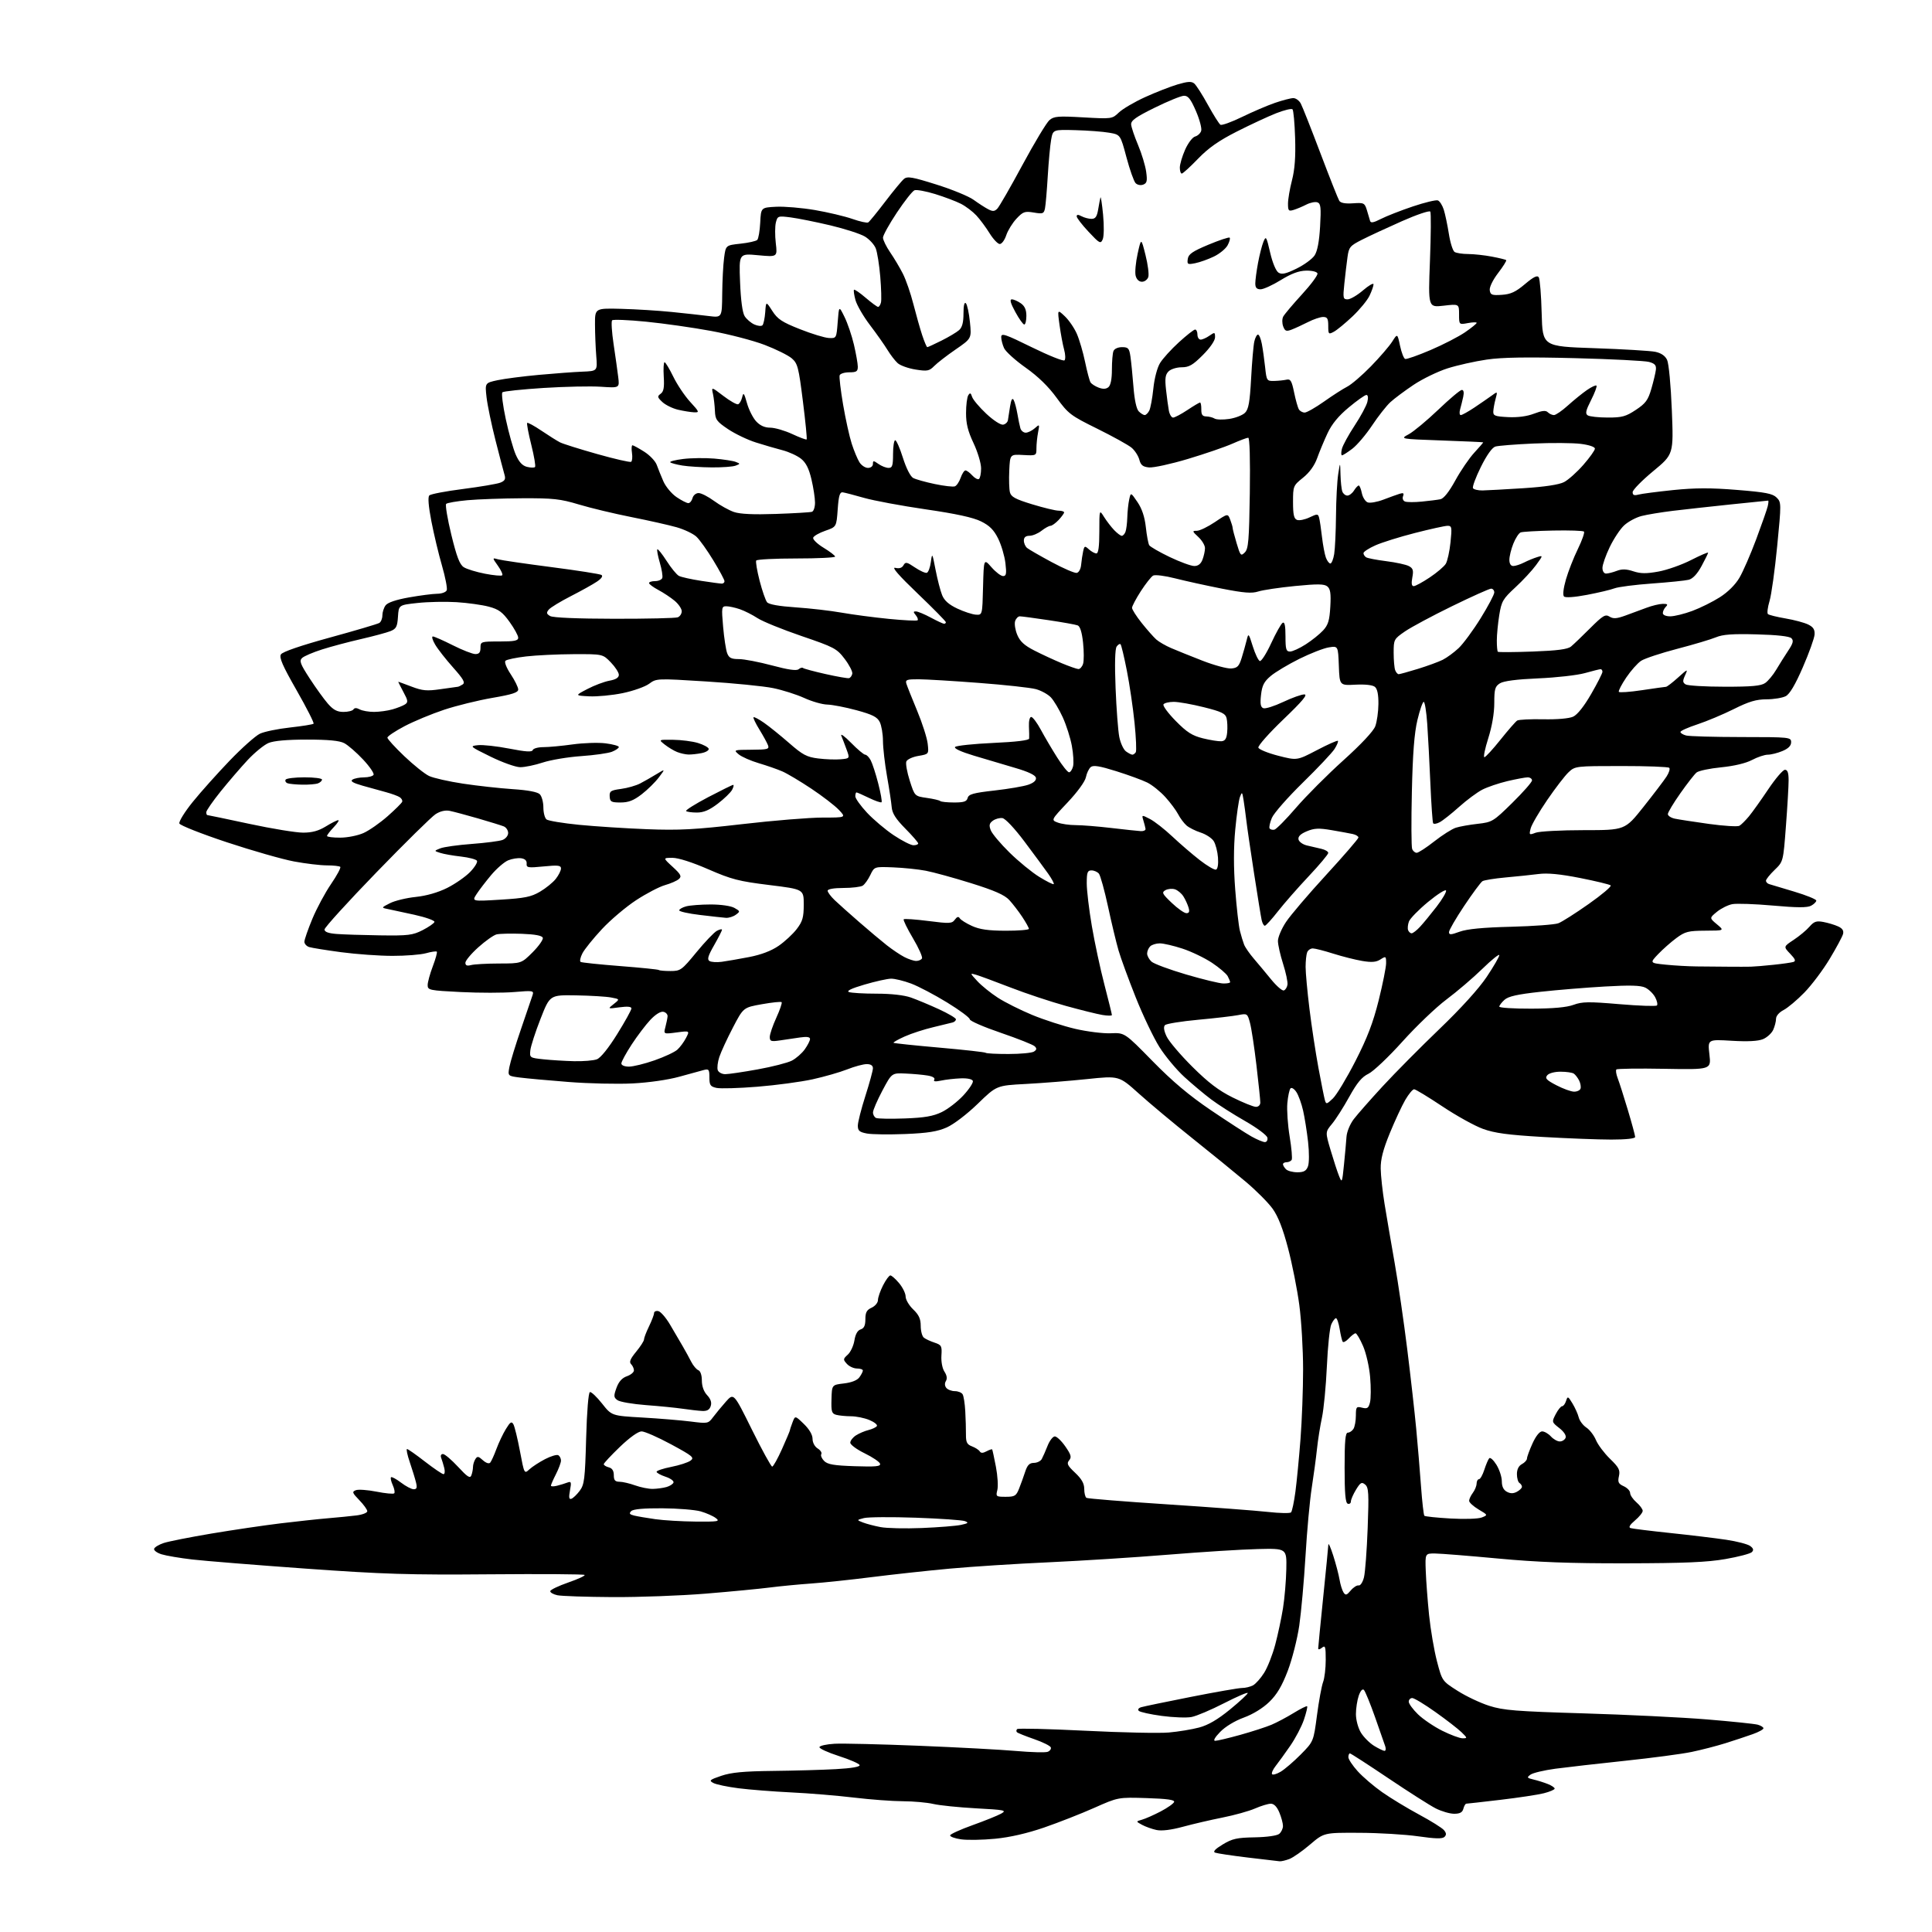 <?xml version="1.0" encoding="UTF-8" standalone="no"?>
<svg 
  version="1.1" 
  xmlns="http://www.w3.org/2000/svg" 
  xmlns:xlink="http://www.w3.org/1999/xlink" 
  xmlns:svg="http://www.w3.org/2000/svg"
  xmlns:rdf="http://www.w3.org/1999/02/22-rdf-syntax-ns#"
  xmlns:cc="http://creativecommons.org/ns#"
  xmlns:dc="http://purl.org/dc/elements/1.1/"
  viewBox="0 0 768 768"
  width="768"
  height="768"
>
<style>svg {background-color: white; }</style>"
<path stroke="none" fill="black" fill-rule="evenodd" d="M508.68,739.89C508.03,739.83 502.32,739.16 496.00,738.40C489.68,737.64 483.84,736.76 483.04,736.46C482.05,736.08 483.00,735.05 486.04,733.21C489.85,730.90 491.71,730.49 498.76,730.37C503.64,730.28 507.64,729.71 508.51,728.99C509.33,728.31 510.00,726.90 510.00,725.85C510.00,724.80 509.35,722.38 508.55,720.47C507.61,718.21 506.43,717.00 505.18,717.00C504.12,717.00 501.28,717.86 498.88,718.91C496.47,719.96 490.68,721.57 486.00,722.50C481.32,723.43 474.22,725.08 470.21,726.17C465.53,727.44 461.78,727.90 459.71,727.45C457.95,727.07 455.38,726.15 454.00,725.41C451.50,724.05 451.50,724.05 453.97,723.35C455.33,722.97 458.67,721.49 461.39,720.07C464.11,718.64 466.52,716.95 466.73,716.30C467.01,715.46 463.91,715.03 455.81,714.77C444.50,714.42 444.50,714.42 435.00,718.64C429.77,720.97 420.81,724.48 415.08,726.46C408.30,728.79 401.49,730.36 395.58,730.93C390.59,731.42 384.48,731.52 382.00,731.16C379.52,730.80 377.58,730.08 377.69,729.58C377.79,729.07 381.84,727.24 386.69,725.50C391.53,723.77 396.62,721.71 398.00,720.93C400.29,719.63 399.47,719.46 388.00,718.84C381.12,718.46 373.48,717.68 371.00,717.10C368.52,716.52 363.11,716.04 358.97,716.02C354.83,716.01 346.05,715.36 339.47,714.57C332.89,713.78 321.65,712.85 314.50,712.51C307.35,712.16 297.92,711.42 293.54,710.86C289.17,710.30 284.67,709.36 283.56,708.76C281.74,707.79 282.07,707.50 286.73,705.91C290.69,704.57 295.58,704.10 307.22,703.97C315.62,703.88 326.90,703.56 332.28,703.26C338.55,702.91 341.94,702.33 341.71,701.64C341.52,701.06 337.79,699.44 333.43,698.04C329.08,696.64 325.61,695.05 325.74,694.50C325.87,693.95 328.57,693.35 331.74,693.17C334.91,692.99 350.03,693.35 365.35,693.97C380.67,694.59 398.07,695.52 404.03,696.05C409.98,696.57 415.58,696.72 416.47,696.37C417.36,696.03 417.92,695.25 417.72,694.63C417.52,694.01 414.53,692.52 411.09,691.33C407.65,690.14 404.57,688.90 404.25,688.58C403.93,688.26 403.97,687.70 404.33,687.34C404.70,686.97 416.86,687.27 431.35,687.99C445.85,688.72 460.81,689.04 464.60,688.70C468.40,688.37 473.84,687.47 476.69,686.71C480.29,685.75 484.05,683.55 488.94,679.55C492.82,676.37 496.00,673.43 496.00,673.00C496.00,672.58 491.77,674.40 486.59,677.05C481.41,679.71 475.58,682.18 473.63,682.54C471.68,682.91 466.37,682.71 461.83,682.10C457.30,681.49 453.18,680.58 452.69,680.09C452.17,679.57 452.56,678.97 453.65,678.64C454.67,678.33 463.56,676.48 473.41,674.54C483.27,672.59 492.41,671.00 493.73,671.00C495.05,671.00 497.01,670.53 498.08,669.96C499.15,669.38 501.15,667.15 502.51,664.98C503.88,662.82 505.86,657.78 506.92,653.78C507.99,649.77 509.37,643.27 510.01,639.31C510.64,635.36 511.24,628.39 511.33,623.81C511.50,615.50 511.50,615.50 500.00,615.77C493.68,615.92 477.70,616.92 464.50,618.00C451.30,619.08 429.93,620.44 417.00,621.03C404.07,621.61 386.30,622.75 377.50,623.56C368.70,624.37 354.75,625.89 346.50,626.93C338.25,627.98 327.45,629.12 322.50,629.47C317.55,629.82 310.12,630.53 306.00,631.06C301.88,631.59 290.40,632.69 280.50,633.50C270.60,634.31 253.95,634.93 243.50,634.87C233.05,634.81 223.18,634.48 221.56,634.13C219.94,633.78 218.67,633.05 218.74,632.50C218.81,631.95 222.04,630.40 225.91,629.06C229.78,627.72 232.70,626.37 232.39,626.06C232.08,625.75 215.11,625.64 194.67,625.81C162.58,626.08 152.58,625.77 121.50,623.55C101.70,622.13 81.45,620.50 76.50,619.93C71.55,619.36 66.01,618.42 64.20,617.85C62.38,617.28 61.07,616.29 61.27,615.66C61.48,615.02 63.19,613.99 65.08,613.37C66.96,612.74 75.47,611.06 84.00,609.62C92.53,608.19 104.90,606.36 111.50,605.56C118.10,604.76 126.65,603.84 130.50,603.52C134.35,603.20 139.41,602.69 141.75,602.40C144.09,602.11 146.00,601.36 146.00,600.74C146.00,600.11 144.58,598.13 142.83,596.33C140.01,593.42 139.86,592.99 141.47,592.37C142.45,592.00 146.15,592.26 149.68,592.96C153.21,593.66 156.37,593.96 156.71,593.62C157.05,593.28 156.78,591.82 156.13,590.38C155.47,588.93 155.15,587.51 155.44,587.23C155.72,586.95 157.50,587.91 159.41,589.36C161.31,590.81 163.58,592.00 164.45,592.00C165.68,592.00 165.89,591.38 165.36,589.25C164.99,587.74 163.88,584.14 162.90,581.25C161.91,578.36 161.42,576.00 161.80,576.01C162.19,576.01 165.39,578.26 168.93,581.01C172.47,583.75 175.78,586.00 176.29,586.00C176.80,586.00 176.94,584.92 176.61,583.59C176.28,582.27 175.73,580.47 175.40,579.59C175.03,578.64 175.31,578.00 176.08,578.00C176.80,578.00 179.48,580.28 182.06,583.06C185.80,587.11 186.86,587.80 187.37,586.48C187.72,585.58 188.01,584.09 188.02,583.17C188.02,582.25 188.45,580.84 188.95,580.04C189.74,578.79 190.18,578.85 191.96,580.47C193.19,581.58 194.38,581.97 194.86,581.43C195.30,580.92 196.42,578.48 197.33,576.00C198.25,573.52 199.94,569.95 201.10,568.06C202.84,565.22 203.36,564.89 204.09,566.19C204.57,567.06 205.75,571.86 206.69,576.87C208.41,585.95 208.41,585.96 210.46,584.07C211.58,583.04 214.40,581.21 216.71,580.01C219.03,578.81 221.39,578.12 221.96,578.48C222.53,578.83 223.00,579.78 223.00,580.60C223.00,581.41 222.10,583.84 221.00,586.00C219.90,588.16 219.00,590.21 219.00,590.57C219.00,590.93 220.08,590.94 221.41,590.61C222.73,590.28 224.59,589.71 225.55,589.34C227.07,588.76 227.20,589.13 226.58,592.44C226.05,595.26 226.19,596.10 227.12,595.79C227.81,595.56 229.31,594.13 230.44,592.62C232.29,590.14 232.55,588.03 233.00,571.76C233.30,560.99 233.91,553.55 234.50,553.37C235.05,553.22 237.22,555.27 239.33,557.94C243.16,562.79 243.16,562.79 255.33,563.49C262.02,563.87 270.65,564.59 274.50,565.07C281.38,565.95 281.53,565.92 283.50,563.29C284.60,561.82 286.89,559.06 288.58,557.15C291.67,553.69 291.67,553.69 298.92,568.35C302.91,576.41 306.53,583.00 306.96,583.00C307.38,583.00 309.14,579.85 310.87,575.99C312.59,572.14 314.00,568.79 314.00,568.56C314.00,568.32 314.47,566.90 315.04,565.40C316.07,562.68 316.07,562.68 319.54,566.04C321.71,568.15 323.00,570.34 323.00,571.96C323.00,573.45 323.85,575.05 325.04,575.79C326.16,576.49 326.81,577.50 326.48,578.04C326.14,578.58 326.66,579.80 327.61,580.76C328.99,582.14 331.52,582.57 339.79,582.84C348.18,583.12 350.15,582.92 349.83,581.84C349.60,581.10 346.85,579.25 343.71,577.71C340.57,576.18 338.00,574.28 338.00,573.49C338.00,572.69 339.01,571.39 340.25,570.59C341.49,569.79 343.74,568.83 345.26,568.46C346.78,568.08 348.27,567.37 348.58,566.87C348.89,566.37 347.55,565.29 345.60,564.48C343.66,563.67 340.36,562.99 338.28,562.99C336.20,562.98 333.57,562.72 332.43,562.42C330.62,561.93 330.38,561.15 330.53,556.18C330.69,550.50 330.69,550.50 335.47,549.94C338.51,549.58 340.75,548.70 341.62,547.50C342.38,546.46 343.00,545.25 343.00,544.81C343.00,544.36 341.94,544.00 340.65,544.00C339.37,544.00 337.56,543.17 336.65,542.16C335.09,540.44 335.11,540.21 337.01,538.49C338.12,537.49 339.30,534.95 339.64,532.86C340.04,530.36 340.89,528.85 342.12,528.46C343.48,528.03 344.00,526.91 344.00,524.41C344.00,521.70 344.54,520.71 346.50,519.82C347.88,519.19 349.00,517.83 349.00,516.80C349.00,515.77 349.91,513.14 351.02,510.96C352.13,508.78 353.44,507.00 353.93,507.00C354.42,507.00 355.99,508.38 357.41,510.08C358.83,511.77 360.00,514.16 360.00,515.39C360.00,516.62 361.35,518.92 363.00,520.50C365.27,522.68 366.00,524.27 366.00,527.06C366.00,529.09 366.56,531.20 367.25,531.74C367.94,532.29 369.85,533.18 371.50,533.72C374.26,534.64 374.48,535.05 374.23,538.86C374.08,541.27 374.58,543.96 375.44,545.27C376.40,546.73 376.60,548.03 376.01,548.98C375.46,549.88 375.52,550.92 376.18,551.72C376.77,552.42 378.29,553.00 379.56,553.00C380.84,553.00 382.23,553.56 382.65,554.24C383.07,554.92 383.55,557.96 383.71,560.99C383.88,564.02 384.00,568.19 383.98,570.27C383.96,573.35 384.39,574.20 386.38,574.95C387.71,575.46 389.10,576.36 389.46,576.94C389.93,577.69 390.72,577.69 392.15,576.92C393.26,576.33 394.28,575.99 394.40,576.17C394.53,576.35 395.20,579.45 395.89,583.05C396.58,586.65 396.83,590.82 396.46,592.30C395.81,594.90 395.94,595.00 399.79,595.00C403.39,595.00 403.94,594.66 405.10,591.75C405.82,589.96 406.91,586.93 407.53,585.02C408.39,582.40 409.23,581.54 410.97,581.52C412.24,581.51 413.65,580.83 414.11,580.00C414.57,579.17 415.61,576.81 416.42,574.75C417.23,572.69 418.53,571.00 419.31,571.00C420.09,571.00 421.97,572.80 423.49,574.99C425.78,578.29 426.04,579.25 425.00,580.50C423.94,581.77 424.33,582.58 427.37,585.44C429.98,587.90 431.00,589.71 431.00,591.87C431.00,593.53 431.40,595.13 431.88,595.42C432.36,595.72 446.87,596.89 464.13,598.01C481.38,599.14 499.31,600.49 503.97,601.01C508.63,601.53 512.78,601.62 513.20,601.20C513.62,600.78 514.40,597.08 514.95,592.97C515.49,588.86 516.40,579.45 516.97,572.05C517.54,564.65 518.00,552.19 518.00,544.35C518.00,536.51 517.33,525.02 516.50,518.80C515.68,512.59 513.66,502.41 512.02,496.19C509.97,488.39 508.06,483.51 505.87,480.47C504.13,478.05 499.29,473.19 495.10,469.67C490.92,466.15 481.43,458.43 474.00,452.50C466.57,446.57 456.97,438.55 452.66,434.67C444.82,427.62 444.82,427.62 432.16,428.95C425.20,429.68 414.25,430.55 407.83,430.89C396.16,431.50 396.16,431.50 388.67,438.77C384.36,442.94 379.12,446.94 376.35,448.17C372.63,449.81 368.83,450.42 359.87,450.79C353.47,451.05 346.60,450.96 344.61,450.59C341.63,450.03 341.00,449.48 341.00,447.47C341.00,446.12 342.35,440.81 344.00,435.66C345.65,430.51 347.00,425.55 347.00,424.65C347.00,423.56 346.16,423.00 344.54,423.00C343.18,423.00 339.69,423.94 336.79,425.09C333.88,426.24 327.67,428.02 322.99,429.05C318.32,430.07 308.45,431.40 301.06,431.99C293.68,432.59 286.37,432.80 284.82,432.46C282.38,431.92 282.00,431.37 282.00,428.30C282.00,425.13 281.77,424.83 279.75,425.35C278.51,425.66 274.12,426.87 270.00,428.02C265.62,429.24 257.93,430.35 251.50,430.68C245.45,430.99 233.97,430.73 226.00,430.10C218.03,429.48 209.32,428.69 206.66,428.34C201.83,427.72 201.83,427.72 202.50,424.11C202.87,422.12 204.95,415.32 207.13,409.00C209.31,402.68 211.36,396.64 211.70,395.59C212.28,393.78 211.89,393.72 204.41,394.35C200.06,394.72 190.54,394.72 183.25,394.36C170.67,393.73 170.00,393.59 170.00,391.60C170.00,390.44 170.92,387.08 172.04,384.13C173.17,381.17 173.88,378.55 173.64,378.30C173.39,378.06 171.46,378.33 169.34,378.92C167.23,379.51 161.22,379.98 156.00,379.97C150.78,379.97 141.62,379.31 135.65,378.52C129.69,377.72 123.95,376.80 122.90,376.47C121.86,376.14 121.00,375.19 121.00,374.36C121.00,373.54 122.43,369.43 124.17,365.24C125.91,361.05 129.26,354.83 131.60,351.41C133.94,347.99 135.59,344.92 135.26,344.59C134.93,344.27 132.54,344.00 129.94,344.00C127.35,344.00 121.46,343.30 116.86,342.44C112.26,341.58 100.25,338.15 90.17,334.81C80.08,331.46 71.60,328.11 71.31,327.36C71.02,326.61 73.42,322.73 76.64,318.75C79.86,314.77 86.47,307.39 91.32,302.34C96.17,297.29 101.57,292.49 103.32,291.66C105.07,290.83 110.46,289.72 115.31,289.19C120.15,288.65 124.35,287.98 124.65,287.68C124.94,287.39 121.92,281.43 117.93,274.44C112.30,264.59 110.90,261.38 111.68,260.12C112.32,259.10 119.51,256.63 131.13,253.44C141.28,250.66 150.12,248.04 150.79,247.63C151.45,247.22 152.00,245.87 152.00,244.63C152.00,243.39 152.57,241.60 153.27,240.65C154.09,239.53 157.36,238.41 162.52,237.49C166.91,236.71 171.98,236.05 173.78,236.03C175.62,236.02 177.30,235.39 177.59,234.62C177.88,233.87 177.03,229.48 175.70,224.87C174.36,220.27 172.47,212.32 171.48,207.21C170.32,201.18 170.03,197.57 170.66,196.94C171.20,196.40 177.23,195.25 184.07,194.38C190.91,193.50 197.56,192.37 198.86,191.87C200.71,191.14 201.07,190.46 200.55,188.72C200.19,187.50 198.57,181.34 196.97,175.04C195.36,168.73 193.76,161.02 193.41,157.90C192.77,152.22 192.77,152.22 197.81,151.13C200.58,150.54 207.95,149.59 214.18,149.02C220.40,148.45 228.20,147.87 231.50,147.74C237.50,147.50 237.50,147.50 237.02,141.50C236.76,138.20 236.53,132.57 236.52,129.00C236.50,122.50 236.50,122.50 247.00,122.77C252.78,122.92 261.77,123.48 267.00,124.01C272.23,124.54 278.86,125.27 281.75,125.63C287.00,126.28 287.00,126.28 287.09,116.89C287.14,111.73 287.47,105.25 287.84,102.50C288.50,97.50 288.50,97.50 294.33,96.87C297.53,96.53 300.54,95.85 301.02,95.37C301.50,94.89 302.03,91.80 302.20,88.50C302.50,82.50 302.50,82.50 308.49,82.19C311.78,82.02 318.72,82.61 323.91,83.49C329.09,84.38 335.80,85.97 338.81,87.02C341.82,88.08 344.67,88.71 345.14,88.41C345.61,88.12 348.64,84.41 351.87,80.17C355.10,75.93 358.46,71.86 359.34,71.13C360.70,70.00 362.68,70.34 372.28,73.37C378.51,75.33 385.16,78.06 387.05,79.45C388.95,80.83 391.53,82.50 392.79,83.16C394.63,84.12 395.34,84.08 396.46,82.93C397.23,82.14 401.74,74.30 406.48,65.50C411.23,56.70 416.04,48.71 417.17,47.75C418.97,46.22 420.62,46.08 430.64,46.66C441.98,47.30 442.09,47.29 444.78,44.71C446.28,43.28 450.95,40.54 455.17,38.62C459.38,36.70 465.19,34.43 468.07,33.57C472.13,32.37 473.63,32.28 474.73,33.19C475.51,33.84 477.96,37.66 480.16,41.68C482.37,45.70 484.61,49.26 485.15,49.59C485.68,49.92 489.54,48.53 493.73,46.49C497.91,44.45 503.80,41.93 506.82,40.89C509.84,39.85 513.13,39.00 514.12,39.00C515.12,39.00 516.45,39.97 517.08,41.16C517.72,42.34 521.23,51.23 524.89,60.91C528.55,70.58 531.92,79.09 532.38,79.82C532.92,80.69 534.78,81.03 537.81,80.82C542.17,80.52 542.47,80.66 543.35,83.50C543.86,85.15 544.43,87.08 544.62,87.78C544.87,88.74 545.96,88.55 548.96,87.02C551.15,85.90 556.85,83.67 561.61,82.07C566.37,80.47 570.86,79.39 571.59,79.67C572.31,79.95 573.36,81.60 573.92,83.34C574.47,85.08 575.38,89.39 575.94,92.92C576.49,96.46 577.52,99.71 578.22,100.16C578.93,100.60 581.35,100.98 583.61,100.98C585.88,100.99 590.12,101.45 593.04,102.01C595.96,102.56 598.53,103.19 598.74,103.41C598.96,103.63 597.51,105.94 595.52,108.54C593.40,111.32 592.02,114.16 592.20,115.39C592.46,117.23 593.07,117.46 596.99,117.20C600.52,116.97 602.48,116.07 606.18,112.95C609.62,110.05 611.09,109.32 611.69,110.24C612.13,110.93 612.66,117.40 612.84,124.60C613.19,137.71 613.19,137.71 633.84,138.41C645.21,138.80 656.08,139.45 658.00,139.85C660.30,140.33 661.91,141.42 662.69,143.05C663.37,144.45 664.18,153.07 664.58,163.05C665.28,180.59 665.28,180.59 657.14,187.32C652.66,191.03 649.00,194.77 649.00,195.65C649.00,196.81 649.60,197.07 651.25,196.62C652.49,196.28 658.71,195.47 665.08,194.81C673.82,193.92 680.07,193.90 690.49,194.75C701.84,195.66 704.65,196.21 706.23,197.79C708.12,199.67 708.12,200.09 706.46,217.08C705.53,226.64 704.16,236.48 703.41,238.95C702.67,241.43 702.38,243.75 702.78,244.11C703.18,244.47 706.32,245.25 709.77,245.84C713.21,246.42 717.26,247.51 718.77,248.25C720.82,249.26 721.45,250.25 721.32,252.25C721.22,253.72 719.13,259.55 716.67,265.21C713.64,272.20 711.45,275.90 709.85,276.74C708.56,277.41 705.13,277.98 702.23,277.99C698.13,278.00 695.23,278.86 689.23,281.86C684.98,283.98 678.46,286.72 674.75,287.94C671.04,289.16 668.00,290.52 668.00,290.96C668.00,291.41 669.01,292.04 670.25,292.37C671.49,292.70 681.39,292.98 692.25,292.99C711.49,293.00 712.00,293.05 712.00,295.05C712.00,296.45 710.89,297.57 708.53,298.55C706.62,299.35 704.02,300.00 702.74,300.00C701.47,300.00 698.64,300.94 696.46,302.10C694.01,303.40 689.34,304.51 684.20,305.02C679.63,305.47 675.23,306.40 674.41,307.08C673.58,307.76 670.68,311.48 667.96,315.35C665.23,319.22 663.00,322.94 663.00,323.61C663.00,324.29 664.24,325.10 665.75,325.43C667.26,325.75 673.37,326.69 679.32,327.52C685.28,328.34 690.73,328.68 691.45,328.26C692.17,327.84 693.87,326.15 695.24,324.50C696.60,322.85 700.06,318.01 702.91,313.75C705.77,309.49 708.75,306.00 709.55,306.00C710.59,306.00 711.00,307.20 711.00,310.19C711.00,312.50 710.52,320.71 709.93,328.44C708.87,342.50 708.87,342.50 705.43,345.81C703.54,347.64 702.00,349.56 702.00,350.09C702.00,350.63 702.56,351.23 703.25,351.44C703.94,351.64 708.44,352.99 713.25,354.44C718.06,355.88 722.00,357.48 722.00,358.00C722.00,358.51 721.07,359.43 719.93,360.04C718.41,360.85 714.38,360.84 704.81,359.98C697.64,359.34 690.35,359.09 688.63,359.41C686.91,359.74 684.15,361.11 682.50,362.46C679.50,364.92 679.50,364.92 682.50,367.42C685.50,369.93 685.50,369.93 677.90,369.96C671.13,370.00 669.87,370.31 666.40,372.88C664.26,374.46 660.99,377.34 659.14,379.28C655.78,382.82 655.78,382.82 662.14,383.47C665.64,383.83 671.20,384.14 674.50,384.17C677.80,384.19 683.42,384.24 687.00,384.28C690.58,384.31 694.62,384.31 696.00,384.27C697.38,384.24 701.42,383.90 705.00,383.52C708.58,383.15 712.13,382.64 712.91,382.39C713.96,382.05 713.64,381.23 711.62,379.13C708.93,376.31 708.93,376.31 713.01,373.61C715.25,372.13 718.08,369.78 719.28,368.39C721.10,366.30 722.05,365.97 724.83,366.50C726.67,366.84 729.29,367.63 730.66,368.25C732.39,369.04 732.98,369.95 732.64,371.28C732.36,372.32 729.97,376.78 727.32,381.18C724.67,385.59 720.14,391.61 717.26,394.56C714.38,397.52 710.66,400.64 709.01,401.50C707.24,402.41 706.00,403.85 706.00,404.98C706.00,406.04 705.49,408.02 704.87,409.39C704.25,410.75 702.42,412.41 700.82,413.08C698.85,413.89 694.77,414.10 688.36,413.72C678.82,413.15 678.82,413.15 679.52,419.18C680.22,425.20 680.22,425.20 661.68,424.87C651.48,424.68 642.87,424.80 642.54,425.13C642.21,425.46 642.45,427.02 643.06,428.61C643.68,430.20 645.49,435.87 647.09,441.22C648.69,446.56 650.00,451.40 650.00,451.97C650.00,452.60 646.37,453.00 640.53,453.00C635.33,453.00 623.06,452.53 613.28,451.96C599.45,451.15 594.17,450.44 589.50,448.75C586.20,447.56 578.93,443.52 573.34,439.79C567.74,436.06 562.70,433.00 562.13,433.00C561.55,433.00 559.97,434.91 558.61,437.25C557.25,439.59 554.48,445.55 552.45,450.50C549.79,457.00 548.79,460.90 548.85,464.55C548.89,467.32 549.58,473.62 550.38,478.55C551.18,483.47 552.99,494.02 554.39,502.00C555.80,509.98 558.06,525.50 559.42,536.50C560.78,547.50 562.38,561.67 562.97,568.00C563.57,574.33 564.42,584.57 564.87,590.76C565.32,596.95 565.92,602.25 566.21,602.54C566.50,602.83 571.18,603.32 576.62,603.63C582.17,603.95 587.60,603.77 589.00,603.23C591.50,602.25 591.50,602.25 587.75,600.03C585.69,598.80 584.00,597.26 584.00,596.59C584.00,595.93 584.66,594.51 585.47,593.44C586.28,592.37 586.95,590.71 586.97,589.75C586.99,588.79 587.42,588.00 587.92,588.00C588.43,588.00 589.38,586.31 590.04,584.25C590.70,582.19 591.58,580.13 591.99,579.68C592.41,579.22 593.70,580.40 594.87,582.29C596.04,584.19 597.00,587.13 597.00,588.83C597.00,590.91 597.66,592.28 599.00,593.00C600.42,593.76 601.58,593.76 603.00,593.00C604.10,592.41 605.00,591.52 605.00,591.02C605.00,590.53 604.55,589.84 604.00,589.50C603.45,589.16 603.00,587.57 603.00,585.98C603.00,584.09 603.70,582.69 605.00,582.00C606.10,581.41 607.00,580.41 607.00,579.78C607.00,579.15 607.98,576.47 609.18,573.82C610.52,570.86 612.00,569.00 613.02,569.00C613.94,569.00 615.50,569.90 616.50,571.00C617.50,572.10 619.09,573.00 620.05,573.00C621.00,573.00 622.04,572.34 622.35,571.54C622.69,570.65 621.70,569.13 619.85,567.68C616.83,565.32 616.82,565.26 618.42,562.15C619.32,560.42 620.46,559.00 620.96,559.00C621.46,559.00 622.17,558.05 622.53,556.90C623.16,554.92 623.31,554.98 625.08,557.89C626.11,559.59 627.23,562.08 627.57,563.44C627.91,564.79 629.27,566.60 630.59,567.47C631.91,568.33 633.63,570.57 634.41,572.44C635.19,574.31 637.71,577.66 640.00,579.89C643.55,583.33 644.08,584.36 643.55,586.79C643.02,589.18 643.33,589.83 645.46,590.80C646.86,591.44 648.00,592.64 648.00,593.49C648.00,594.33 649.12,595.99 650.50,597.19C651.88,598.38 653.00,599.91 653.00,600.59C653.00,601.27 651.61,602.99 649.92,604.41C647.87,606.14 647.28,607.15 648.17,607.44C648.90,607.68 656.02,608.56 664.00,609.40C671.98,610.24 681.97,611.44 686.22,612.08C690.46,612.71 694.74,613.83 695.72,614.55C697.02,615.51 697.20,616.17 696.39,616.99C695.79,617.61 691.06,618.85 685.89,619.75C678.66,621.01 669.61,621.40 646.50,621.44C624.11,621.49 611.18,621.00 595.50,619.54C583.95,618.46 572.70,617.56 570.50,617.54C566.50,617.50 566.50,617.50 566.76,624.50C566.90,628.35 567.49,636.23 568.08,642.00C568.67,647.77 570.08,656.04 571.21,660.36C573.28,668.23 573.28,668.23 579.39,672.12C582.75,674.27 588.42,676.95 592.00,678.09C597.65,679.89 602.56,680.28 629.50,681.09C646.55,681.60 668.60,682.68 678.50,683.49C688.40,684.31 697.51,685.25 698.75,685.60C699.99,685.95 701.00,686.59 701.00,687.03C701.00,687.47 699.09,688.52 696.75,689.35C694.41,690.19 689.58,691.79 686.00,692.92C682.42,694.04 676.33,695.62 672.46,696.42C668.59,697.23 656.66,698.81 645.96,699.94C635.26,701.07 622.82,702.49 618.31,703.09C613.81,703.70 609.35,704.75 608.40,705.45C606.85,706.58 606.97,706.77 609.59,707.39C611.19,707.76 613.74,708.56 615.25,709.16C616.76,709.75 618.00,710.58 618.00,711.00C618.00,711.42 616.06,712.25 613.68,712.85C611.31,713.45 603.55,714.62 596.43,715.46C589.32,716.30 583.21,716.99 582.87,716.99C582.52,717.00 582.00,717.90 581.71,719.00C581.33,720.46 580.35,721.00 578.05,721.00C576.33,721.00 573.03,720.04 570.71,718.86C568.39,717.68 559.91,712.28 551.86,706.86C543.80,701.44 536.94,697.00 536.61,697.00C536.27,697.00 536.00,697.67 536.00,698.50C536.00,699.32 537.66,701.84 539.70,704.09C541.73,706.34 546.12,710.10 549.45,712.43C552.78,714.77 559.37,718.77 564.11,721.32C568.84,723.86 573.30,726.65 574.01,727.52C574.97,728.67 575.02,729.38 574.21,730.19C573.39,731.01 570.61,730.95 563.80,729.97C558.68,729.23 548.16,728.60 540.41,728.57C526.32,728.50 526.32,728.50 520.77,733.23C517.72,735.84 514.02,738.42 512.55,738.98C511.07,739.54 509.34,739.95 508.68,739.89zM509.06,704.30C510.67,703.35 514.27,700.26 517.07,697.43C522.15,692.28 522.15,692.28 523.52,681.85C524.28,676.11 525.37,670.17 525.95,668.64C526.53,667.12 527.00,663.14 527.00,659.81C527.00,654.54 526.81,653.92 525.50,655.00C524.67,655.68 524.00,655.82 524.00,655.31C524.00,654.80 524.90,645.63 525.99,634.94C527.09,624.25 528.01,614.83 528.04,614.00C528.08,613.17 528.95,615.15 529.99,618.39C531.03,621.64 532.15,625.92 532.49,627.92C532.82,629.91 533.54,632.21 534.07,633.02C534.89,634.27 535.33,634.15 536.95,632.23C538.00,630.98 539.42,630.08 540.10,630.23C540.78,630.38 541.72,628.94 542.20,627.00C542.68,625.08 543.34,616.29 543.67,607.48C544.19,593.57 544.06,591.29 542.67,590.14C541.30,589.00 540.80,589.28 539.04,592.16C537.92,594.00 537.01,596.10 537.00,596.83C537.00,597.57 536.44,597.98 535.75,597.75C534.83,597.44 534.50,593.66 534.50,583.42C534.50,572.74 534.80,569.50 535.79,569.50C536.49,569.50 537.50,568.83 538.02,568.00C538.54,567.17 538.98,564.80 538.98,562.73C539.00,559.23 539.17,559.01 541.46,559.58C543.52,560.10 544.02,559.76 544.59,557.48C544.97,555.99 545.00,551.47 544.65,547.43C544.31,543.35 543.05,537.85 541.83,535.05C540.62,532.27 539.28,530.00 538.85,530.00C538.43,530.00 537.21,530.93 536.14,532.08C535.08,533.22 533.99,533.78 533.72,533.33C533.45,532.87 532.91,530.59 532.53,528.25C532.14,525.91 531.49,524.00 531.07,524.00C530.66,524.00 529.82,525.10 529.21,526.44C528.59,527.79 527.80,535.33 527.45,543.19C527.09,551.06 526.21,560.20 525.50,563.50C524.79,566.80 523.89,572.42 523.52,576.00C523.14,579.58 522.20,586.54 521.43,591.48C520.66,596.41 519.54,608.56 518.96,618.48C518.37,628.39 517.25,640.86 516.48,646.19C515.70,651.52 513.64,659.62 511.90,664.19C509.58,670.26 507.60,673.59 504.56,676.54C502.02,679.01 498.07,681.44 494.42,682.77C490.87,684.06 487.06,686.37 485.03,688.47C482.91,690.66 482.16,692.00 483.06,692.00C483.86,692.00 488.34,690.94 493.01,689.64C497.68,688.34 503.27,686.53 505.43,685.62C507.59,684.70 511.57,682.59 514.28,680.92C517.00,679.25 519.39,678.06 519.61,678.27C519.82,678.49 519.25,680.87 518.34,683.58C517.43,686.29 514.97,690.98 512.88,694.00C510.79,697.02 508.20,700.61 507.12,701.97C506.04,703.33 505.38,704.80 505.65,705.24C505.92,705.67 507.45,705.25 509.06,704.30zM550.37,696.00C550.84,696.00 550.98,695.21 550.68,694.25C550.37,693.29 548.54,688.05 546.61,682.61C544.69,677.16 542.69,672.29 542.18,671.78C541.60,671.20 540.82,672.08 540.12,674.07C539.51,675.85 539.00,679.14 539.00,681.40C539.01,683.73 539.87,686.91 540.99,688.76C542.09,690.55 544.45,692.91 546.24,694.01C548.03,695.10 549.89,695.99 550.37,696.00zM581.39,691.00C583.36,691.00 583.35,690.89 580.98,688.59C579.61,687.26 574.97,683.66 570.64,680.59C566.32,677.51 562.16,675.00 561.39,675.00C560.63,675.00 560.00,675.65 560.00,676.45C560.00,677.25 561.64,679.50 563.65,681.45C565.66,683.40 570.01,686.35 573.31,688.00C576.62,689.65 580.25,691.00 581.39,691.00zM366.50,607.41C373.10,607.14 380.07,606.58 382.00,606.17C384.91,605.54 385.17,605.29 383.56,604.67C382.50,604.26 373.69,603.65 363.99,603.31C354.28,602.97 345.03,603.04 343.42,603.46C340.50,604.22 340.50,604.22 343.00,605.20C344.38,605.74 347.52,606.57 350.00,607.04C352.48,607.52 359.90,607.68 366.50,607.41zM276.50,604.85C285.56,604.93 286.31,604.80 284.53,603.45C283.45,602.63 280.75,601.44 278.53,600.80C276.31,600.17 269.46,599.61 263.30,599.57C255.87,599.52 251.70,599.90 250.91,600.69C249.98,601.62 250.25,602.02 252.11,602.47C253.42,602.79 257.20,603.43 260.50,603.90C263.80,604.37 271.00,604.80 276.50,604.85zM259.50,591.86C261.15,591.83 263.59,591.50 264.93,591.12C266.26,590.75 267.52,589.94 267.73,589.32C267.93,588.70 266.51,587.66 264.55,587.02C262.60,586.37 261.00,585.49 261.00,585.05C261.00,584.62 263.62,583.74 266.83,583.11C270.04,582.48 273.48,581.37 274.49,580.63C276.13,579.43 275.40,578.81 266.78,574.15C261.54,571.32 256.26,569.00 255.04,569.00C253.69,569.00 250.33,571.40 246.41,575.16C242.89,578.55 240.00,581.64 240.00,582.04C240.00,582.44 240.90,583.00 242.00,583.29C243.35,583.64 244.00,584.65 244.00,586.41C244.00,588.42 244.50,589.00 246.25,589.02C247.49,589.02 250.30,589.68 252.50,590.47C254.70,591.26 257.85,591.89 259.50,591.86zM279.18,560.88C277.71,560.81 274.23,560.42 271.46,560.01C268.68,559.60 262.08,558.94 256.78,558.55C251.48,558.15 246.38,557.27 245.44,556.58C243.94,555.49 243.90,554.92 245.06,551.70C245.96,549.22 247.28,547.75 249.19,547.08C250.74,546.54 252.00,545.50 252.00,544.75C252.00,544.01 251.49,542.89 250.87,542.27C250.03,541.43 250.54,540.17 252.87,537.34C254.59,535.25 256.00,533.06 256.00,532.46C256.00,531.86 256.90,529.51 258.00,527.24C259.10,524.96 260.00,522.59 260.00,521.97C260.00,521.36 260.76,521.00 261.68,521.18C262.60,521.35 264.69,523.75 266.32,526.50C267.94,529.25 270.19,533.08 271.30,535.00C272.42,536.92 273.98,539.77 274.77,541.32C275.57,542.88 276.85,544.39 277.61,544.68C278.44,545.00 279.00,546.66 279.00,548.79C279.00,551.05 279.77,553.20 281.09,554.60C282.51,556.11 282.98,557.50 282.53,558.91C282.06,560.40 281.09,560.96 279.18,560.88zM534.25,463.00C534.67,458.88 535.12,453.89 535.25,451.92C535.39,449.90 536.65,446.83 538.15,444.87C539.60,442.97 544.78,437.08 549.65,431.80C554.52,426.52 564.68,416.27 572.23,409.02C580.76,400.84 587.86,393.00 590.98,388.34C593.74,384.21 596.00,380.32 596.00,379.69C596.00,379.07 592.96,381.51 589.25,385.13C585.54,388.75 579.12,394.22 575.00,397.30C570.88,400.38 563.00,407.91 557.50,414.03C552.00,420.15 545.92,425.91 544.00,426.83C541.37,428.09 539.47,430.37 536.35,436.00C534.07,440.13 530.99,444.96 529.50,446.75C526.80,450.00 526.80,450.00 528.95,457.25C530.13,461.24 531.63,465.85 532.30,467.50C533.44,470.36 533.54,470.14 534.25,463.00zM515.72,466.00C518.28,466.00 519.25,465.46 519.93,463.67C520.44,462.35 520.45,458.13 519.98,453.92C519.52,449.84 518.63,444.25 518.01,441.50C517.39,438.75 516.20,435.44 515.35,434.14C514.51,432.85 513.45,432.17 513.00,432.64C512.56,433.11 511.99,435.75 511.74,438.50C511.49,441.25 511.91,447.24 512.66,451.82C513.42,456.39 513.77,460.56 513.46,461.07C513.14,461.58 512.23,462.00 511.44,462.00C510.65,462.00 510.00,462.36 510.00,462.80C510.00,463.24 510.54,464.14 511.20,464.80C511.86,465.46 513.90,466.00 515.72,466.00zM502.81,454.00C503.54,454.00 504.00,453.21 503.81,452.25C503.62,451.29 499.69,448.35 494.99,445.66C490.32,443.00 484.25,439.13 481.50,437.06C478.75,435.00 473.94,430.97 470.81,428.11C467.68,425.25 463.22,419.90 460.90,416.23C458.58,412.55 454.33,403.65 451.46,396.45C448.59,389.25 445.52,380.87 444.64,377.83C443.75,374.78 441.87,366.95 440.47,360.44C439.06,353.92 437.42,348.01 436.83,347.29C436.24,346.58 434.91,346.00 433.88,346.00C432.28,346.00 432.00,346.78 432.00,351.14C432.00,353.97 432.91,361.59 434.02,368.09C435.12,374.59 437.37,385.08 439.02,391.40C440.66,397.72 442.00,403.16 442.00,403.49C442.00,403.82 440.31,403.81 438.25,403.47C436.19,403.13 429.62,401.50 423.65,399.85C417.68,398.20 407.78,394.91 401.65,392.53C395.52,390.16 389.38,387.89 388.00,387.49C385.51,386.77 385.52,386.78 388.50,390.01C390.15,391.80 393.81,394.76 396.64,396.59C399.46,398.42 405.61,401.50 410.31,403.45C415.00,405.39 422.70,407.88 427.41,408.98C432.12,410.08 438.48,410.87 441.53,410.74C447.08,410.50 447.08,410.50 458.17,421.82C466.10,429.91 472.70,435.47 481.34,441.32C487.99,445.82 495.23,450.51 497.45,451.75C499.66,452.99 502.07,454.00 502.81,454.00zM359.71,444.60C367.56,444.31 370.94,443.72 374.38,442.06C376.83,440.87 380.70,437.88 382.99,435.40C385.27,432.93 386.95,430.36 386.73,429.70C386.48,428.97 384.58,428.56 381.91,428.66C379.48,428.75 375.97,429.15 374.11,429.55C371.77,430.04 370.92,429.93 371.39,429.18C371.80,428.52 370.78,427.89 368.78,427.55C366.98,427.24 363.02,426.88 360.00,426.75C354.50,426.50 354.50,426.50 350.78,433.50C348.74,437.35 347.05,441.25 347.03,442.17C347.01,443.08 347.56,444.09 348.25,444.41C348.94,444.72 354.09,444.81 359.71,444.60zM499.25,439.99C500.26,440.00 501.00,439.26 500.99,438.25C500.99,437.29 500.30,430.65 499.46,423.50C498.62,416.35 497.47,408.77 496.90,406.65C495.89,402.87 495.81,402.81 492.18,403.52C490.16,403.92 483.01,404.75 476.30,405.37C469.59,405.99 463.65,406.95 463.10,407.50C462.44,408.17 462.65,409.67 463.74,412.00C464.64,413.93 469.23,419.33 473.94,424.02C480.31,430.36 484.42,433.49 490.00,436.26C494.12,438.31 498.29,439.99 499.25,439.99zM529.85,436.65C531.31,435.25 535.33,428.57 538.80,421.80C543.53,412.55 545.82,406.56 548.05,397.64C549.67,391.12 551.00,384.47 551.00,382.87C551.00,380.09 550.90,380.02 548.75,381.39C547.05,382.48 545.29,382.63 541.50,381.99C538.75,381.53 533.58,380.22 530.00,379.09C526.42,377.95 522.76,377.02 521.86,377.01C520.95,377.01 519.94,377.71 519.61,378.58C519.27,379.45 519.00,382.05 519.00,384.36C519.00,386.67 519.69,394.17 520.53,401.03C521.37,407.89 522.98,418.45 524.10,424.50C525.22,430.55 526.38,436.33 526.67,437.34C527.15,439.04 527.41,438.98 529.85,436.65zM625.67,433.95C626.86,433.98 628.04,433.44 628.28,432.75C628.53,432.06 628.27,430.60 627.72,429.50C627.16,428.40 626.21,427.17 625.60,426.77C625.00,426.36 622.64,426.02 620.37,426.02C617.98,426.01 615.74,426.61 615.05,427.44C614.06,428.63 614.69,429.32 618.68,431.40C621.33,432.78 624.48,433.93 625.67,433.95zM288.30,427.00C289.60,427.00 295.40,426.15 301.18,425.10C306.97,424.06 313.08,422.49 314.77,421.62C316.46,420.74 318.78,418.72 319.92,417.11C321.06,415.51 322.00,413.66 322.00,413.01C322.00,412.20 320.74,412.01 318.00,412.41C315.80,412.74 312.20,413.26 310.00,413.59C306.49,414.10 306.00,413.93 306.00,412.21C306.00,411.13 307.17,407.68 308.60,404.56C310.03,401.43 310.98,398.65 310.71,398.38C310.44,398.10 306.90,398.47 302.86,399.19C295.50,400.50 295.50,400.50 291.33,408.50C289.03,412.90 286.61,418.15 285.94,420.18C285.27,422.20 285.00,424.56 285.33,425.43C285.67,426.29 287.00,427.00 288.30,427.00zM250.02,424.00C251.68,424.00 256.26,422.88 260.19,421.50C264.12,420.13 268.21,418.22 269.27,417.25C270.33,416.29 271.88,414.20 272.70,412.61C274.20,409.72 274.20,409.72 268.98,410.41C263.76,411.10 263.76,411.10 264.50,408.30C264.90,406.76 265.30,404.84 265.37,404.04C265.44,403.23 264.69,402.41 263.70,402.20C262.60,401.98 260.58,403.23 258.55,405.38C256.71,407.33 253.36,411.75 251.10,415.20C248.85,418.66 247.00,422.05 247.00,422.74C247.00,423.47 248.26,424.00 250.02,424.00zM228.18,421.84C231.86,421.93 235.96,421.59 237.28,421.08C238.76,420.52 241.88,416.66 245.35,411.07C248.46,406.07 251.00,401.48 251.00,400.87C251.00,400.14 249.44,399.99 246.25,400.42C241.50,401.07 241.50,401.07 243.96,399.12C246.43,397.17 246.43,397.17 242.89,396.51C240.94,396.14 234.68,395.77 228.97,395.67C218.59,395.50 218.59,395.50 214.87,405.00C212.82,410.23 211.00,415.85 210.82,417.50C210.51,420.45 210.59,420.51 216.00,421.09C219.03,421.41 224.51,421.75 228.18,421.84zM400.92,418.98C405.64,418.98 410.17,418.55 410.99,418.03C412.12,417.31 412.20,416.80 411.33,415.93C410.69,415.29 404.62,412.88 397.84,410.56C391.05,408.25 385.50,405.83 385.50,405.19C385.50,404.55 381.45,401.54 376.50,398.51C371.55,395.47 365.12,392.09 362.21,390.99C359.30,389.90 355.70,389.02 354.21,389.04C352.72,389.06 347.96,390.12 343.64,391.39C338.45,392.91 336.35,393.92 337.47,394.35C338.40,394.71 343.35,395.00 348.46,395.00C354.26,395.00 359.39,395.58 362.12,396.54C364.53,397.39 369.54,399.48 373.25,401.19C376.96,402.90 380.00,404.69 380.00,405.18C380.00,405.67 379.44,406.23 378.75,406.43C378.06,406.63 374.57,407.48 371.00,408.32C367.43,409.16 362.33,410.81 359.67,412.00C357.01,413.19 355.00,414.33 355.19,414.53C355.39,414.72 363.61,415.59 373.45,416.45C383.30,417.32 391.58,418.24 391.84,418.51C392.11,418.78 396.20,418.99 400.92,418.98zM608.75,400.96C617.42,400.93 622.78,400.44 625.50,399.44C628.92,398.17 631.55,398.13 643.73,399.17C651.55,399.83 658.27,400.07 658.65,399.69C659.03,399.31 658.71,397.83 657.95,396.41C657.19,394.99 655.43,393.28 654.04,392.60C652.16,391.69 647.99,391.58 638.00,392.15C630.58,392.57 619.01,393.52 612.30,394.26C603.16,395.26 599.59,396.06 598.05,397.45C596.92,398.47 596.00,399.69 596.00,400.15C596.00,400.62 601.74,400.98 608.75,400.96zM510.34,393.72C510.98,393.51 511.63,392.48 511.79,391.42C511.95,390.36 511.16,386.62 510.04,383.12C508.92,379.61 508.00,375.53 508.00,374.04C508.00,372.56 509.44,369.17 511.20,366.52C512.95,363.86 520.15,355.42 527.20,347.75C534.24,340.08 540.00,333.41 540.00,332.92C540.00,332.44 538.99,331.81 537.75,331.54C536.51,331.27 532.71,330.57 529.30,329.99C524.25,329.13 522.43,329.21 519.47,330.45C517.00,331.48 515.95,332.50 516.17,333.67C516.36,334.61 517.85,335.69 519.50,336.08C521.15,336.47 523.74,337.07 525.25,337.42C526.76,337.76 528.00,338.49 528.00,339.05C528.00,339.61 524.50,343.78 520.22,348.33C515.94,352.87 510.44,359.15 507.98,362.29C505.53,365.43 503.19,368.00 502.78,368.00C502.37,368.00 501.81,366.99 501.53,365.75C501.25,364.51 499.88,356.07 498.48,347.00C497.08,337.93 495.70,328.48 495.42,326.00C495.13,323.52 494.64,319.93 494.33,318.00C493.81,314.75 493.71,314.66 492.90,316.80C492.42,318.06 491.58,323.91 491.03,329.80C490.36,336.89 490.35,344.88 491.01,353.50C491.55,360.65 492.39,368.07 492.88,370.00C493.37,371.93 494.12,374.40 494.55,375.50C494.98,376.60 496.72,379.11 498.42,381.09C500.11,383.06 503.23,386.79 505.34,389.39C507.46,391.98 509.71,393.93 510.34,393.72zM486.25,390.95C487.76,390.98 489.00,390.75 489.00,390.43C489.00,390.12 488.56,389.05 488.03,388.05C487.49,387.05 484.67,384.65 481.76,382.71C478.84,380.78 473.58,378.25 470.07,377.10C466.55,375.94 462.48,375.00 461.03,375.00C459.59,375.00 457.86,375.54 457.20,376.20C456.54,376.86 456.00,378.14 456.00,379.05C456.00,379.95 456.79,381.40 457.75,382.27C458.71,383.13 464.90,385.43 471.50,387.37C478.10,389.31 484.74,390.92 486.25,390.95zM266.52,386.00C270.52,386.00 270.99,385.66 276.83,378.55C280.19,374.45 283.86,370.61 284.97,370.02C286.09,369.42 287.00,369.23 287.00,369.59C287.00,369.96 285.59,372.72 283.87,375.74C281.45,379.96 281.03,381.40 282.03,382.02C282.74,382.46 284.94,382.60 286.91,382.33C288.89,382.07 293.79,381.21 297.80,380.44C302.61,379.51 306.62,377.98 309.52,375.98C311.95,374.31 315.19,371.31 316.72,369.30C319.05,366.25 319.49,364.69 319.50,359.58C319.50,353.50 319.50,353.50 305.78,351.81C293.69,350.32 290.81,349.58 281.58,345.56C275.18,342.77 269.64,341.00 267.31,341.00C263.50,341.01 263.50,341.01 267.39,344.58C270.65,347.57 271.05,348.36 269.89,349.41C269.12,350.11 266.64,351.20 264.37,351.84C262.10,352.48 256.93,355.18 252.87,357.84C248.82,360.49 242.69,365.67 239.27,369.35C235.84,373.03 232.35,377.36 231.52,378.96C230.69,380.57 230.37,382.11 230.81,382.38C231.24,382.65 238.33,383.39 246.55,384.03C254.77,384.67 261.69,385.37 261.92,385.60C262.15,385.82 264.22,386.00 266.52,386.00zM187.25,383.63C188.49,383.30 193.50,383.02 198.38,383.01C207.26,383.00 207.26,383.00 211.73,378.54C214.18,376.08 216.00,373.49 215.77,372.79C215.48,371.92 212.77,371.40 207.42,371.20C203.07,371.04 198.55,371.15 197.37,371.44C196.20,371.74 192.94,374.05 190.12,376.58C187.30,379.11 185.00,381.87 185.00,382.71C185.00,383.80 185.64,384.06 187.25,383.63zM364.19,381.99C365.12,382.00 366.16,381.56 366.49,381.01C366.83,380.47 365.22,376.85 362.92,372.98C360.62,369.10 358.96,365.71 359.24,365.43C359.52,365.15 363.92,365.46 369.03,366.11C377.46,367.19 378.42,367.15 379.56,365.59C380.44,364.38 381.02,364.22 381.53,365.04C381.92,365.68 384.10,367.05 386.37,368.08C389.44,369.47 392.88,369.96 399.75,369.98C404.84,369.99 409.00,369.65 409.00,369.23C409.00,368.81 407.81,366.67 406.36,364.48C404.91,362.29 402.58,359.27 401.19,357.76C399.31,355.74 395.38,354.01 386.08,351.10C379.16,348.94 371.02,346.70 368.00,346.13C364.98,345.55 359.14,344.95 355.03,344.79C347.56,344.50 347.56,344.50 345.97,347.82C345.10,349.65 343.73,351.56 342.94,352.06C342.15,352.56 338.69,352.98 335.25,352.98C331.46,352.99 329.00,353.42 329.00,354.08C329.00,354.67 330.26,356.36 331.80,357.83C333.34,359.30 337.73,363.22 341.55,366.54C345.37,369.87 350.30,374.01 352.50,375.74C354.70,377.47 357.85,379.59 359.50,380.44C361.15,381.29 363.26,381.99 364.19,381.99zM151.04,371.82C162.27,371.98 164.03,371.77 167.99,369.75C170.41,368.51 172.54,367.04 172.70,366.49C172.87,365.93 169.30,364.65 164.75,363.64C160.21,362.64 155.38,361.59 154.00,361.32C151.55,360.83 151.57,360.78 155.00,359.04C156.93,358.05 161.54,356.93 165.25,356.55C169.54,356.10 174.10,354.79 177.77,352.96C180.94,351.37 185.04,348.52 186.88,346.63C188.72,344.73 189.94,342.72 189.60,342.16C189.25,341.60 186.39,340.85 183.23,340.49C180.08,340.14 176.38,339.49 175.00,339.04C172.50,338.24 172.50,338.24 175.03,337.23C176.41,336.67 182.04,335.89 187.53,335.48C193.01,335.07 198.51,334.36 199.75,333.90C201.01,333.42 202.00,332.20 202.00,331.13C202.00,330.08 201.21,328.89 200.25,328.50C199.29,328.11 194.68,326.69 190.00,325.33C185.32,323.98 180.27,322.63 178.77,322.33C177.02,321.98 175.00,322.45 173.15,323.64C171.56,324.66 160.98,335.08 149.63,346.79C138.28,358.50 129.00,368.71 129.00,369.49C129.00,370.44 130.52,371.01 133.75,371.26C136.36,371.47 144.14,371.72 151.04,371.82zM580.25,370.36C583.20,369.29 589.47,368.68 600.71,368.40C609.62,368.17 618.07,367.55 619.47,367.01C620.88,366.48 626.31,363.03 631.54,359.34C636.77,355.66 640.70,352.34 640.27,351.96C639.85,351.58 634.38,350.26 628.12,349.02C620.17,347.45 615.19,346.97 611.62,347.43C608.80,347.79 602.90,348.41 598.50,348.80C594.10,349.20 589.96,349.87 589.29,350.29C588.63,350.72 585.36,355.13 582.04,360.10C578.72,365.07 576.00,369.76 576.00,370.52C576.00,371.68 576.70,371.66 580.25,370.36zM561.15,371.00C561.67,371.00 563.17,369.84 564.49,368.41C565.81,366.99 568.76,363.40 571.04,360.45C573.32,357.49 575.03,354.59 574.83,354.00C574.64,353.41 571.42,355.45 567.68,358.53C563.94,361.62 560.52,365.12 560.07,366.32C559.63,367.52 559.48,369.06 559.74,369.75C560.00,370.44 560.64,371.00 561.15,371.00zM288.56,364.85C287.43,364.77 282.79,364.26 278.25,363.71C273.71,363.17 270.00,362.35 270.00,361.88C270.00,361.42 271.24,360.70 272.75,360.29C274.26,359.88 278.65,359.55 282.50,359.54C286.56,359.54 290.52,360.11 291.93,360.90C294.26,362.21 294.29,362.32 292.49,363.63C291.46,364.38 289.69,364.93 288.56,364.85zM471.61,363.00C472.72,363.00 472.95,362.39 472.46,360.75C472.09,359.51 471.18,357.52 470.42,356.33C469.67,355.13 468.15,353.87 467.05,353.51C465.94,353.16 464.25,353.32 463.28,353.86C461.71,354.74 461.99,355.30 465.80,358.92C468.16,361.17 470.77,363.00 471.61,363.00zM198.99,357.63C208.57,357.05 211.11,356.54 214.64,354.47C216.96,353.11 219.79,350.82 220.93,349.37C222.07,347.92 223.00,346.06 223.00,345.24C223.00,343.99 221.86,343.85 216.10,344.42C209.85,345.04 209.22,344.93 209.35,343.30C209.45,342.12 208.70,341.39 207.16,341.17C205.87,340.99 203.54,341.36 201.99,342.00C200.44,342.65 197.41,345.27 195.25,347.84C193.10,350.40 190.49,353.81 189.45,355.41C187.56,358.33 187.56,358.33 198.99,357.63zM418.88,351.45C419.11,351.22 418.10,349.34 416.64,347.27C415.17,345.20 410.94,339.45 407.22,334.50C403.30,329.27 399.63,325.38 398.48,325.21C397.38,325.05 395.67,325.52 394.68,326.24C393.26,327.28 393.08,328.07 393.84,330.03C394.36,331.39 397.71,335.38 401.29,338.89C404.87,342.41 410.19,346.77 413.13,348.58C416.06,350.39 418.65,351.68 418.88,351.45zM483.39,345.69C484.05,345.46 484.37,343.51 484.17,340.90C483.99,338.48 483.22,335.53 482.46,334.34C481.70,333.15 479.37,331.63 477.29,330.96C475.20,330.29 472.67,329.02 471.65,328.13C470.63,327.23 469.14,325.24 468.34,323.69C467.54,322.15 465.26,319.07 463.26,316.87C461.27,314.66 458.03,312.06 456.07,311.08C454.11,310.11 448.55,308.07 443.72,306.56C437.09,304.48 434.61,304.08 433.59,304.92C432.85,305.54 431.98,307.36 431.66,308.97C431.32,310.67 428.31,314.82 424.43,318.93C417.79,325.97 417.79,325.97 420.46,326.98C421.93,327.54 425.14,328.00 427.60,328.00C430.07,328.00 436.45,328.51 441.79,329.14C447.13,329.77 452.40,330.33 453.50,330.39C454.60,330.45 455.44,330.05 455.37,329.50C455.29,328.95 454.91,327.45 454.52,326.18C453.82,323.86 453.82,323.86 457.13,325.57C458.95,326.51 462.93,329.62 465.97,332.48C469.01,335.34 473.92,339.57 476.89,341.88C479.85,344.19 482.78,345.90 483.39,345.69zM563.16,339.00C563.83,339.00 566.98,336.96 570.15,334.46C573.33,331.96 577.19,329.52 578.72,329.03C580.25,328.54 584.17,327.84 587.43,327.48C593.17,326.83 593.61,326.57 601.18,319.13C605.48,314.90 609.00,310.89 609.00,310.22C609.00,309.55 608.21,309.01 607.25,309.01C606.29,309.02 602.67,309.70 599.22,310.51C595.76,311.33 591.26,312.86 589.22,313.91C587.17,314.97 583.02,318.05 580.00,320.76C576.98,323.47 573.51,326.21 572.31,326.84C571.11,327.48 569.93,327.67 569.69,327.25C569.45,326.84 568.96,319.75 568.60,311.50C568.25,303.25 567.69,292.56 567.35,287.75C567.02,282.94 566.39,279.00 565.95,279.00C565.52,279.00 564.39,282.26 563.44,286.25C562.21,291.43 561.58,299.55 561.24,314.71C560.97,326.38 561.02,336.62 561.35,337.46C561.67,338.31 562.49,339.00 563.16,339.00zM363.11,336.00C364.15,336.00 365.00,335.68 365.00,335.28C365.00,334.89 362.69,332.22 359.87,329.37C356.07,325.52 354.66,323.30 354.46,320.83C354.31,319.00 353.47,313.45 352.59,308.50C351.72,303.55 351.00,297.25 350.99,294.50C350.98,291.75 350.40,288.38 349.71,287.00C348.71,285.01 346.81,284.05 340.48,282.33C336.09,281.14 330.87,280.13 328.87,280.08C326.87,280.04 322.75,278.86 319.70,277.46C316.65,276.07 311.08,274.30 307.33,273.53C303.57,272.76 291.60,271.57 280.73,270.89C261.12,269.66 260.94,269.67 258.05,271.80C256.45,272.99 251.72,274.66 247.53,275.53C243.35,276.39 237.35,276.96 234.21,276.80C228.50,276.50 228.50,276.50 233.50,273.89C236.25,272.45 240.19,270.97 242.25,270.59C244.80,270.13 246.00,269.38 246.00,268.25C246.00,267.34 244.56,265.11 242.80,263.30C239.61,260.00 239.61,260.00 228.05,260.04C221.70,260.07 213.19,260.47 209.16,260.94C205.12,261.41 201.42,262.18 200.93,262.67C200.43,263.17 201.31,265.45 203.02,268.02C204.66,270.49 205.99,273.21 206.00,274.08C206.00,275.29 203.67,276.05 195.75,277.41C190.11,278.38 181.48,280.50 176.56,282.13C171.65,283.76 164.56,286.70 160.81,288.67C157.07,290.64 154.00,292.69 154.00,293.23C154.00,293.76 157.02,297.07 160.70,300.58C164.39,304.09 168.82,307.64 170.55,308.46C172.29,309.28 178.38,310.66 184.10,311.52C189.82,312.38 198.70,313.36 203.83,313.70C209.84,314.09 213.68,314.82 214.58,315.73C215.36,316.51 216.00,318.86 216.00,320.95C216.00,323.04 216.56,325.20 217.25,325.74C217.94,326.28 223.77,327.24 230.21,327.88C236.65,328.51 248.80,329.30 257.21,329.62C269.96,330.12 276.23,329.78 295.01,327.61C307.39,326.17 321.76,325.00 326.95,325.00C336.37,325.00 336.37,325.00 333.44,321.91C331.82,320.21 326.90,316.43 322.50,313.50C318.10,310.57 312.93,307.49 311.00,306.65C309.07,305.81 304.87,304.34 301.65,303.39C298.44,302.44 294.84,300.86 293.65,299.87C291.54,298.10 291.63,298.07 298.72,298.03C305.17,298.00 305.87,297.81 305.29,296.25C304.93,295.29 303.40,292.49 301.88,290.02C300.36,287.56 299.31,285.36 299.54,285.12C299.77,284.89 301.66,285.88 303.73,287.33C305.80,288.77 310.30,292.41 313.73,295.40C319.07,300.07 320.71,300.94 325.23,301.50C328.13,301.86 332.15,302.01 334.16,301.83C337.83,301.50 337.83,301.50 336.55,298.00C335.85,296.07 334.90,293.60 334.45,292.50C334.00,291.40 335.72,292.64 338.28,295.25C340.83,297.86 343.38,300.00 343.93,300.00C344.48,300.00 345.47,301.00 346.12,302.23C346.78,303.46 348.13,307.61 349.11,311.44C350.10,315.28 350.70,318.64 350.43,318.90C350.17,319.16 347.93,318.39 345.45,317.19C342.97,315.98 340.73,315.00 340.47,315.00C340.21,315.00 340.00,315.69 340.00,316.54C340.00,317.39 342.10,320.33 344.66,323.07C347.22,325.80 352.00,329.84 355.27,332.02C358.55,334.21 362.08,336.00 363.11,336.00zM135.25,332.98C138.18,332.97 142.30,332.14 144.57,331.11C146.81,330.09 151.09,327.10 154.07,324.47C157.06,321.83 159.67,319.25 159.87,318.72C160.08,318.20 159.63,317.37 158.87,316.88C158.12,316.40 155.70,315.52 153.50,314.92C151.30,314.33 147.08,313.16 144.12,312.32C140.31,311.23 139.14,310.53 140.12,309.91C140.88,309.42 142.94,309.02 144.69,309.02C146.45,309.01 148.16,308.56 148.49,308.01C148.83,307.47 146.96,304.73 144.33,301.92C141.71,299.12 138.33,296.19 136.83,295.41C134.92,294.42 130.47,294.00 122.02,294.00C114.07,294.00 108.83,294.47 106.72,295.36C104.95,296.11 101.23,299.15 98.46,302.11C95.70,305.07 90.86,310.70 87.71,314.61C84.57,318.52 82.00,322.23 82.00,322.86C82.00,323.49 82.18,324.00 82.39,324.00C82.61,324.00 90.15,325.57 99.14,327.50C108.14,329.43 117.75,331.00 120.50,330.99C124.06,330.99 126.65,330.28 129.50,328.53C131.70,327.17 133.92,326.05 134.44,326.03C134.95,326.01 134.16,327.26 132.69,328.80C131.21,330.35 130.00,331.92 130.00,332.30C130.00,332.69 132.36,332.99 135.25,332.98zM610.45,331.02C611.93,330.46 620.52,330.00 629.55,330.00C645.96,330.00 645.96,330.00 653.31,320.75C657.35,315.66 661.47,310.25 662.46,308.72C663.46,307.19 663.95,305.61 663.55,305.22C663.15,304.82 654.58,304.50 644.49,304.51C626.42,304.51 626.11,304.55 623.55,306.96C622.11,308.30 618.28,313.28 615.03,318.03C611.78,322.78 608.82,327.87 608.45,329.35C607.80,331.92 607.89,331.99 610.45,331.02zM506.58,329.81C507.34,329.64 511.24,325.70 515.23,321.05C519.23,316.41 527.67,307.95 534.00,302.25C541.08,295.87 545.96,290.66 546.69,288.70C547.35,286.94 547.91,282.97 547.94,279.87C547.98,276.12 547.52,273.84 546.55,273.04C545.65,272.30 542.71,271.97 538.80,272.17C532.50,272.50 532.50,272.50 532.21,264.63C531.91,256.75 531.91,256.75 528.21,257.35C526.17,257.67 520.90,259.73 516.50,261.91C512.10,264.10 506.99,267.15 505.15,268.70C502.47,270.96 501.70,272.46 501.28,276.24C500.87,279.81 501.10,281.10 502.20,281.52C503.00,281.83 506.54,280.71 510.08,279.04C513.61,277.37 517.40,276.02 518.50,276.04C519.96,276.06 517.69,278.76 510.15,285.98C504.46,291.43 499.99,296.48 500.22,297.20C500.45,297.91 504.00,299.36 508.12,300.42C515.59,302.33 515.59,302.33 523.49,298.20C527.84,295.92 531.59,294.25 531.83,294.50C532.07,294.74 531.48,296.19 530.51,297.72C529.54,299.25 523.85,305.28 517.87,311.13C511.90,316.97 506.37,323.27 505.59,325.12C504.81,326.97 504.41,328.85 504.68,329.30C504.96,329.74 505.81,329.97 506.58,329.81zM277.02,323.00C274.99,323.00 273.07,322.73 272.74,322.40C272.41,322.08 276.35,319.60 281.49,316.90C286.63,314.21 291.11,312.00 291.45,312.00C291.79,312.00 291.60,312.89 291.02,313.97C290.44,315.05 287.88,317.53 285.34,319.47C281.97,322.04 279.71,323.00 277.02,323.00zM246.67,319.00C242.98,319.00 242.48,318.72 242.36,316.61C242.24,314.50 242.76,314.16 246.86,313.61C249.41,313.27 252.84,312.29 254.47,311.44C256.11,310.58 259.04,308.92 260.97,307.73C264.50,305.58 264.50,305.58 261.89,309.04C260.46,310.94 257.39,313.96 255.07,315.75C251.85,318.22 249.85,319.00 246.67,319.00zM379.26,319.00C383.17,319.00 384.28,318.63 384.66,317.20C385.05,315.71 386.92,315.19 395.32,314.24C400.92,313.61 406.99,312.57 408.80,311.93C410.96,311.17 412.00,310.21 411.79,309.17C411.59,308.12 408.75,306.77 403.49,305.24C399.10,303.96 391.73,301.77 387.12,300.38C381.91,298.81 379.10,297.50 379.68,296.92C380.20,296.40 387.01,295.69 394.81,295.33C403.93,294.92 409.03,294.30 409.10,293.59C409.15,292.99 409.12,290.81 409.02,288.75C408.92,286.63 409.32,285.00 409.92,285.00C410.52,285.00 412.24,287.29 413.75,290.09C415.26,292.90 418.18,297.85 420.23,301.09C422.28,304.34 424.41,307.00 424.96,307.00C425.51,307.00 426.23,305.93 426.56,304.63C426.88,303.33 426.67,299.67 426.08,296.49C425.50,293.31 423.86,288.19 422.45,285.11C421.04,282.03 418.93,278.49 417.76,277.24C416.59,276.00 413.89,274.51 411.77,273.94C409.64,273.36 399.49,272.25 389.20,271.47C378.92,270.68 368.09,270.03 365.13,270.02C360.48,270.00 359.84,270.23 360.29,271.75C360.58,272.71 362.50,277.54 364.56,282.49C366.62,287.43 368.51,293.34 368.77,295.63C369.24,299.78 369.24,299.78 365.05,300.49C362.74,300.88 360.60,301.88 360.28,302.72C359.96,303.56 360.57,307.00 361.65,310.37C363.61,316.49 363.61,316.49 368.40,317.18C371.04,317.55 373.45,318.12 373.76,318.43C374.08,318.74 376.55,319.00 379.26,319.00zM120.17,311.92C117.60,311.88 114.93,311.61 114.24,311.34C113.55,311.06 113.24,310.42 113.55,309.91C113.86,309.41 117.24,309.00 121.06,309.00C124.88,309.00 128.00,309.40 128.00,309.89C128.00,310.38 127.29,311.06 126.42,311.39C125.55,311.73 122.74,311.96 120.17,311.92zM206.78,304.97C204.98,304.96 199.68,303.07 195.00,300.77C186.73,296.71 186.59,296.59 189.98,296.22C191.89,296.01 197.49,296.62 202.42,297.58C209.03,298.87 211.49,299.02 211.78,298.16C211.99,297.52 213.90,297.00 216.01,297.00C218.13,297.00 223.37,296.51 227.66,295.91C231.96,295.32 237.84,295.12 240.73,295.49C243.63,295.85 246.00,296.51 246.00,296.95C246.00,297.39 244.76,298.24 243.25,298.84C241.74,299.43 236.22,300.21 231.00,300.57C225.78,300.93 218.93,302.08 215.78,303.11C212.64,304.15 208.59,304.99 206.78,304.97zM590.06,301.00C590.53,301.00 593.40,297.88 596.45,294.06C599.49,290.25 602.49,286.82 603.11,286.43C603.73,286.05 608.38,285.82 613.45,285.92C618.97,286.04 623.74,285.62 625.34,284.89C627.03,284.12 629.67,280.80 632.51,275.88C634.98,271.60 637.00,267.62 637.00,267.05C637.00,266.47 636.66,266.01 636.25,266.01C635.84,266.02 633.02,266.72 630.00,267.57C626.98,268.41 618.65,269.36 611.50,269.66C602.89,270.03 597.74,270.70 596.25,271.63C594.30,272.86 594.00,273.89 594.00,279.48C594.00,283.51 593.10,288.75 591.61,293.46C590.29,297.61 589.60,301.00 590.06,301.00zM273.62,299.94C272.46,299.90 270.44,299.45 269.15,298.93C267.86,298.42 265.66,297.09 264.27,296.00C261.73,294.00 261.73,294.00 267.62,294.08C270.85,294.12 275.26,294.69 277.42,295.34C279.58,295.99 281.51,297.02 281.71,297.63C281.91,298.24 280.65,299.02 278.91,299.37C277.17,299.72 274.79,299.97 273.62,299.94zM450.13,300.00C450.54,300.00 451.15,299.56 451.49,299.02C451.82,298.49 451.60,293.20 450.99,287.27C450.39,281.35 449.02,272.03 447.94,266.58C446.87,261.12 445.74,256.41 445.44,256.11C445.14,255.80 444.43,256.22 443.88,257.03C443.23,257.96 443.08,263.98 443.46,273.50C443.79,281.75 444.45,290.50 444.93,292.94C445.41,295.38 446.61,297.97 447.59,298.69C448.58,299.41 449.72,300.00 450.13,300.00zM485.50,294.66C487.00,294.54 487.58,293.66 487.82,291.11C488.00,289.25 487.89,286.72 487.59,285.49C487.12,283.63 485.59,282.89 478.55,281.13C473.89,279.96 468.51,279.00 466.60,279.00C464.68,279.00 462.84,279.45 462.50,280.00C462.16,280.56 464.35,283.52 467.38,286.60C471.82,291.11 473.91,292.44 478.19,293.50C481.11,294.22 484.40,294.74 485.50,294.66zM136.54,283.00C138.38,283.00 140.16,282.55 140.50,282.00C140.92,281.33 141.74,281.33 142.99,282.00C144.03,282.55 146.59,283.00 148.68,282.99C150.78,282.99 154.07,282.54 156.00,281.99C157.93,281.44 160.18,280.55 161.00,280.01C162.30,279.16 162.22,278.51 160.33,275.02C159.14,272.81 158.24,271.00 158.33,271.00C158.42,271.00 160.80,271.88 163.61,272.94C167.94,274.59 169.71,274.75 175.11,273.96C178.63,273.46 181.72,273.02 182.00,273.00C182.28,272.99 183.14,272.57 183.91,272.08C185.02,271.37 184.22,269.95 180.11,265.34C177.25,262.13 174.04,258.04 172.99,256.25C171.93,254.46 171.51,253.00 172.06,253.00C172.60,253.00 176.18,254.57 180.00,256.50C183.82,258.43 187.86,260.00 188.98,260.00C190.47,260.00 191.00,259.34 191.00,257.50C191.00,255.06 191.17,255.00 198.50,255.00C204.49,255.00 206.00,254.70 206.00,253.50C206.00,252.68 204.46,249.86 202.57,247.23C199.75,243.31 198.27,242.22 194.32,241.16C191.67,240.45 185.90,239.65 181.50,239.37C177.10,239.10 170.12,239.24 166.00,239.69C158.50,240.50 158.50,240.50 158.20,245.15C157.94,249.13 157.51,249.96 155.20,250.89C153.71,251.48 148.45,252.90 143.50,254.04C138.55,255.17 131.57,257.03 128.00,258.17C124.42,259.31 120.87,260.83 120.09,261.56C118.90,262.69 119.34,263.89 123.09,269.67C125.52,273.41 128.78,277.93 130.35,279.73C132.51,282.20 134.02,283.00 136.54,283.00zM652.71,274.36C657.55,273.64 661.84,273.03 662.25,273.02C662.66,273.01 664.82,271.35 667.05,269.34C670.91,265.85 671.05,265.80 669.86,268.41C668.83,270.68 668.86,271.30 670.06,272.06C670.85,272.56 677.81,272.98 685.53,272.98C696.39,273.00 700.04,272.66 701.70,271.50C702.87,270.68 704.84,268.31 706.06,266.25C707.28,264.19 709.42,260.80 710.80,258.71C712.78,255.75 713.06,254.66 712.12,253.71C711.34,252.93 706.43,252.38 698.30,252.17C688.73,251.91 684.84,252.19 682.10,253.34C680.12,254.17 673.20,256.23 666.72,257.92C660.25,259.61 653.79,261.75 652.38,262.67C650.97,263.59 648.30,266.60 646.45,269.34C644.60,272.09 643.28,274.64 643.51,275.01C643.74,275.38 647.88,275.09 652.71,274.36zM337.50,269.58C338.05,269.44 338.63,268.65 338.80,267.81C338.96,266.97 337.59,264.31 335.76,261.91C332.63,257.80 331.62,257.27 318.58,252.82C310.96,250.21 303.10,247.02 301.11,245.71C299.13,244.41 295.97,242.81 294.10,242.17C292.23,241.53 289.81,241.00 288.72,241.00C286.85,241.00 286.78,241.45 287.45,249.15C287.84,253.63 288.57,258.36 289.06,259.65C289.78,261.54 290.68,262.00 293.73,262.00C295.80,262.00 301.72,263.14 306.88,264.52C313.33,266.25 316.64,266.72 317.47,266.02C318.14,265.47 318.91,265.25 319.20,265.53C319.48,265.81 323.49,266.89 328.10,267.93C332.72,268.97 336.95,269.71 337.50,269.58zM556.00,268.00C556.43,268.00 559.87,267.05 563.64,265.89C567.42,264.73 571.85,263.10 573.50,262.28C575.15,261.45 578.00,259.36 579.83,257.64C581.66,255.91 585.60,250.57 588.58,245.76C591.56,240.95 594.00,236.34 594.00,235.51C594.00,234.68 593.43,234.00 592.74,234.00C592.04,234.00 585.07,237.13 577.23,240.96C569.40,244.78 560.97,249.30 558.49,251.00C554.11,254.02 554.00,254.23 554.00,259.47C554.00,262.42 554.27,265.55 554.61,266.42C554.94,267.29 555.57,268.00 556.00,268.00zM428.68,265.96C429.33,265.98 430.17,265.05 430.54,263.88C430.91,262.72 430.90,258.93 430.53,255.46C430.09,251.32 429.35,248.97 428.39,248.60C427.58,248.28 422.36,247.35 416.78,246.52C411.21,245.68 406.08,245.00 405.39,245.00C404.70,245.00 403.86,245.87 403.52,246.93C403.19,247.99 403.57,250.44 404.38,252.37C405.48,254.99 407.21,256.58 411.18,258.60C414.10,260.10 418.98,262.35 422.00,263.62C425.02,264.88 428.03,265.93 428.68,265.96zM489.42,265.73C491.89,265.54 492.54,264.87 493.59,261.50C494.27,259.30 495.16,256.15 495.56,254.50C496.28,251.57 496.34,251.63 498.01,256.95C498.95,259.95 500.20,262.57 500.80,262.77C501.39,262.96 503.42,259.79 505.31,255.70C507.20,251.62 509.25,247.96 509.87,247.58C510.66,247.09 511.00,248.69 511.00,252.94C511.00,258.11 511.26,259.00 512.80,259.00C513.80,259.00 516.61,257.71 519.05,256.14C521.50,254.57 524.61,252.07 525.97,250.59C527.97,248.42 528.51,246.62 528.82,241.16C529.12,235.95 528.85,234.12 527.66,233.13C526.42,232.10 523.83,232.07 514.80,232.95C508.59,233.56 502.02,234.54 500.20,235.12C497.60,235.96 494.55,235.72 485.70,233.99C479.54,232.78 471.19,230.94 467.14,229.91C463.09,228.87 459.15,228.38 458.38,228.81C457.62,229.24 455.42,232.03 453.49,235.01C451.57,237.99 450.00,240.97 450.00,241.63C450.00,242.28 451.73,245.00 453.85,247.66C455.98,250.32 458.58,253.27 459.64,254.21C460.70,255.15 463.36,256.69 465.54,257.62C467.72,258.56 473.32,260.82 478.00,262.64C482.68,264.46 487.82,265.85 489.42,265.73zM609.26,259.00C619.15,258.63 623.18,258.10 624.51,257.00C625.51,256.18 628.93,252.90 632.12,249.71C637.18,244.66 638.15,244.08 639.80,245.11C641.30,246.04 642.62,245.96 646.10,244.70C648.52,243.83 652.30,242.43 654.50,241.60C656.70,240.77 659.60,240.07 660.95,240.04C662.86,240.01 663.13,240.27 662.20,241.20C661.54,241.86 661.00,242.99 661.00,243.70C661.00,244.47 662.20,245.00 663.96,245.00C665.59,245.00 669.53,244.03 672.71,242.85C675.90,241.67 680.83,239.22 683.67,237.41C686.86,235.38 689.84,232.42 691.45,229.67C692.89,227.22 695.89,220.33 698.12,214.36C700.35,208.38 702.41,202.49 702.70,201.25C702.99,200.01 703.07,199.00 702.87,199.00C702.66,199.00 695.98,199.69 688.00,200.52C680.02,201.35 669.67,202.50 665.00,203.06C660.33,203.63 654.70,204.56 652.50,205.13C650.30,205.70 647.21,207.37 645.62,208.84C644.04,210.30 641.46,214.20 639.88,217.50C638.29,220.80 637.00,224.51 637.00,225.75C637.00,227.04 637.61,228.00 638.43,228.00C639.22,228.00 641.14,227.52 642.68,226.93C644.76,226.13 646.49,226.18 649.28,227.10C652.21,228.06 654.47,228.08 659.28,227.20C662.70,226.58 668.54,224.52 672.25,222.62C675.96,220.73 679.00,219.42 679.00,219.71C679.00,219.99 677.82,222.39 676.38,225.04C674.68,228.18 672.91,230.06 671.28,230.47C669.91,230.81 663.32,231.48 656.65,231.96C649.97,232.44 643.30,233.30 641.82,233.86C640.35,234.43 635.43,235.60 630.89,236.46C625.90,237.41 622.27,237.67 621.71,237.11C621.16,236.56 621.47,233.88 622.48,230.35C623.41,227.13 625.54,221.68 627.23,218.23C628.91,214.78 630.00,211.67 629.65,211.31C629.29,210.96 623.79,210.77 617.41,210.90C611.03,211.03 605.22,211.36 604.49,211.64C603.75,211.92 602.45,213.93 601.58,216.10C600.71,218.27 600.00,221.16 600.00,222.52C600.00,224.09 600.57,225.00 601.55,225.00C602.40,225.00 604.31,224.38 605.80,223.63C607.28,222.87 609.61,221.91 610.97,221.49C613.45,220.72 613.45,220.72 610.62,224.61C609.06,226.75 605.35,230.75 602.37,233.50C597.42,238.07 596.87,239.02 595.98,244.50C595.45,247.80 595.01,252.34 595.01,254.58C595.00,256.83 595.19,258.85 595.41,259.08C595.64,259.31 601.87,259.27 609.26,259.00zM375.25,247.95C375.66,247.98 376.00,247.70 376.00,247.34C376.00,246.97 370.94,241.83 364.75,235.91C357.25,228.73 354.29,225.33 355.88,225.72C357.47,226.11 358.55,225.77 359.15,224.70C359.95,223.28 360.46,223.38 363.70,225.57C365.71,226.93 367.84,227.89 368.43,227.70C369.02,227.50 369.74,225.58 370.03,223.42C370.53,219.63 370.60,219.74 371.90,226.50C372.65,230.35 373.82,234.89 374.51,236.58C375.38,238.74 377.20,240.34 380.55,241.92C383.18,243.16 386.50,244.24 387.92,244.34C390.50,244.50 390.50,244.50 390.78,233.25C391.07,222.00 391.07,222.00 394.14,225.50C395.83,227.43 397.90,229.00 398.74,229.00C400.00,229.00 400.17,228.08 399.67,223.84C399.33,221.00 398.03,216.61 396.78,214.09C395.07,210.64 393.38,208.94 389.98,207.26C386.87,205.71 380.04,204.22 367.98,202.47C358.37,201.07 347.35,199.02 343.50,197.92C339.65,196.82 335.82,195.82 335.00,195.71C333.83,195.55 333.39,197.03 333.00,202.47C332.50,209.45 332.50,209.45 328.08,210.98C325.65,211.82 323.48,213.06 323.25,213.74C323.03,214.42 324.89,216.22 327.39,217.74C329.89,219.26 331.95,220.84 331.97,221.25C331.99,221.66 325.05,222.00 316.56,222.00C308.07,222.00 300.89,222.37 300.61,222.82C300.33,223.27 300.94,226.89 301.96,230.86C302.99,234.83 304.32,238.68 304.93,239.41C305.64,240.27 309.70,240.99 316.27,241.43C321.89,241.81 330.10,242.75 334.50,243.53C338.90,244.31 347.39,245.43 353.37,246.02C359.35,246.61 364.48,246.86 364.76,246.57C365.05,246.28 364.72,245.36 364.02,244.52C362.99,243.28 363.01,243.01 364.13,243.05C364.88,243.07 367.52,244.17 370.00,245.50C372.48,246.83 374.84,247.93 375.25,247.95zM244.17,245.97C257.19,245.99 268.55,245.73 269.42,245.39C270.29,245.06 271.00,243.97 271.00,242.98C271.00,241.99 269.74,240.13 268.20,238.84C266.67,237.55 263.74,235.61 261.70,234.52C259.67,233.44 258.00,232.20 258.00,231.77C258.00,231.35 259.09,231.00 260.42,231.00C261.75,231.00 263.03,230.44 263.27,229.75C263.51,229.06 263.07,226.32 262.28,223.65C261.50,220.98 261.06,218.61 261.30,218.36C261.54,218.12 263.21,220.21 265.00,222.99C266.78,225.78 268.98,228.45 269.87,228.92C270.77,229.40 274.74,230.28 278.69,230.89C282.65,231.50 286.36,232.00 286.94,232.00C287.52,232.00 288.00,231.57 288.00,231.04C288.00,230.50 286.01,226.79 283.57,222.78C281.14,218.77 278.10,214.51 276.82,213.33C275.54,212.14 272.02,210.47 269.00,209.60C265.98,208.74 257.88,206.92 251.00,205.55C244.12,204.19 234.71,201.93 230.07,200.53C222.71,198.32 219.88,198.01 207.57,198.07C199.83,198.11 190.04,198.46 185.81,198.84C181.58,199.23 177.78,199.89 177.36,200.30C176.95,200.72 177.87,206.25 179.41,212.58C181.55,221.35 182.73,224.43 184.36,225.47C185.54,226.23 189.33,227.39 192.78,228.06C196.23,228.73 199.32,229.01 199.64,228.69C199.96,228.38 199.19,226.66 197.92,224.89C195.63,221.67 195.63,221.67 198.06,222.35C199.40,222.72 208.93,224.11 219.23,225.44C229.53,226.77 238.47,228.17 239.08,228.55C239.77,228.98 239.13,229.96 237.34,231.17C235.78,232.24 231.10,234.84 226.94,236.97C222.79,239.09 218.83,241.50 218.14,242.33C217.12,243.57 217.22,244.03 218.69,244.89C219.81,245.54 229.50,245.95 244.17,245.97zM561.97,233.00C562.62,233.00 565.49,231.45 568.33,229.55C571.17,227.66 574.05,225.21 574.72,224.12C575.38,223.03 576.23,219.18 576.60,215.57C577.22,209.55 577.12,209.00 575.39,209.02C574.35,209.03 568.55,210.31 562.50,211.86C556.45,213.40 549.36,215.62 546.75,216.78C544.14,217.94 542.00,219.34 542.00,219.88C542.00,220.43 542.48,221.18 543.07,221.54C543.66,221.91 547.27,222.60 551.09,223.08C554.91,223.56 558.95,224.44 560.05,225.03C561.71,225.91 561.95,226.73 561.42,229.55C560.98,231.92 561.15,233.00 561.97,233.00zM428.00,227.74C428.86,227.59 429.62,226.21 429.77,224.49C429.93,222.85 430.28,220.44 430.57,219.14C431.06,216.94 431.22,216.89 432.88,218.39C433.86,219.27 435.18,220.00 435.83,220.00C436.63,220.00 437.00,217.27 437.00,211.25C437.01,202.50 437.01,202.50 438.88,205.50C439.92,207.15 441.73,209.51 442.92,210.75C444.11,211.99 445.46,213.00 445.93,213.00C446.40,213.00 447.06,212.29 447.39,211.42C447.73,210.55 448.05,207.96 448.12,205.67C448.18,203.38 448.52,200.19 448.87,198.58C449.50,195.67 449.50,195.67 452.16,199.58C453.96,202.23 455.03,205.46 455.49,209.57C455.85,212.90 456.46,216.13 456.84,216.74C457.22,217.35 460.88,219.46 464.98,221.43C469.09,223.39 473.48,225.00 474.75,225.00C476.30,225.00 477.37,224.16 478.02,222.43C478.56,221.02 479.00,218.98 479.00,217.89C479.00,216.80 477.81,214.80 476.35,213.45C473.90,211.18 473.86,211.00 475.75,211.00C476.88,211.00 480.11,209.44 482.94,207.54C488.08,204.08 488.08,204.08 489.04,206.61C489.57,207.99 490.00,209.47 490.00,209.88C490.00,210.30 490.71,213.03 491.58,215.95C493.05,220.92 493.27,221.16 494.83,219.60C496.27,218.16 496.54,214.88 496.82,195.97C497.01,182.61 496.77,174.00 496.19,174.00C495.67,174.00 492.82,175.08 489.84,176.39C486.87,177.71 478.92,180.43 472.17,182.45C465.42,184.47 458.49,185.98 456.76,185.81C454.30,185.57 453.47,184.91 452.90,182.72C452.49,181.20 451.11,179.06 449.83,177.98C448.55,176.90 442.42,173.51 436.22,170.44C425.57,165.19 424.65,164.49 420.03,158.14C416.78,153.66 412.65,149.64 407.70,146.14C403.61,143.25 399.76,139.76 399.13,138.39C398.51,137.02 398.00,135.04 398.00,133.98C398.00,132.30 399.56,132.82 410.18,138.05C416.88,141.34 422.72,143.68 423.16,143.24C423.60,142.80 423.53,140.87 423.00,138.96C422.47,137.04 421.65,132.65 421.18,129.20C420.32,122.93 420.32,122.93 423.28,125.72C424.90,127.25 427.06,130.40 428.07,132.72C429.08,135.05 430.55,140.07 431.34,143.89C432.13,147.71 433.10,151.35 433.49,151.98C433.88,152.61 435.33,153.56 436.72,154.08C438.45,154.74 439.68,154.68 440.62,153.90C441.50,153.17 442.00,150.66 442.00,146.96C442.00,143.77 442.27,140.45 442.61,139.58C442.96,138.66 444.38,138.00 446.02,138.00C448.50,138.00 448.89,138.44 449.37,141.75C449.67,143.81 450.21,149.23 450.57,153.79C450.97,158.97 451.76,162.62 452.68,163.54C453.48,164.34 454.54,165.00 455.04,165.00C455.53,165.00 456.34,164.21 456.84,163.25C457.34,162.29 458.07,158.35 458.47,154.50C458.88,150.44 460.00,146.16 461.14,144.31C462.21,142.55 465.58,138.84 468.63,136.06C471.67,133.28 474.57,131.00 475.08,131.00C475.59,131.00 476.00,131.90 476.00,133.00C476.00,134.10 476.57,135.00 477.28,135.00C477.98,135.00 479.56,134.30 480.78,133.44C482.87,131.98 483.00,132.01 483.00,134.09C483.00,135.38 481.01,138.28 478.14,141.14C474.15,145.14 472.65,146.00 469.71,146.00C467.75,146.00 465.41,146.73 464.52,147.63C463.23,148.92 463.02,150.43 463.51,154.88C463.85,157.97 464.36,161.74 464.64,163.25C464.93,164.76 465.69,166.00 466.33,166.00C466.97,165.99 469.52,164.65 472.00,163.00C474.48,161.35 476.74,160.01 477.04,160.00C477.34,160.00 477.56,161.24 477.54,162.75C477.51,164.84 477.98,165.51 479.50,165.54C480.60,165.56 482.10,165.94 482.82,166.39C483.55,166.84 486.17,166.90 488.64,166.53C491.12,166.16 493.94,165.06 494.92,164.08C496.33,162.67 496.82,159.88 497.34,150.40C497.69,143.86 498.26,137.26 498.61,135.75C498.95,134.24 499.61,133.00 500.07,133.00C500.53,133.00 501.23,134.69 501.61,136.75C502.00,138.81 502.58,142.97 502.91,146.00C503.48,151.33 503.59,151.50 506.50,151.43C508.15,151.39 510.36,151.17 511.40,150.93C513.00,150.57 513.48,151.38 514.43,156.00C515.05,159.03 515.91,162.06 516.34,162.75C516.77,163.44 517.80,164.00 518.63,164.00C519.46,164.00 522.92,162.03 526.32,159.63C529.72,157.22 533.86,154.56 535.53,153.71C537.19,152.87 541.44,149.23 544.96,145.62C548.47,142.02 552.28,137.60 553.42,135.80C555.49,132.53 555.49,132.53 556.54,137.45C557.11,140.15 558.03,142.51 558.58,142.69C559.13,142.88 563.67,141.28 568.68,139.14C573.69,137.00 579.85,133.82 582.39,132.08C584.93,130.33 587.00,128.65 587.00,128.34C587.00,128.03 585.42,128.07 583.50,128.43C580.00,129.09 580.00,129.09 580.00,124.95C580.00,120.80 580.00,120.80 573.85,121.52C567.71,122.23 567.71,122.23 568.43,103.64C568.82,93.42 568.89,84.63 568.57,84.12C568.25,83.60 563.16,85.32 557.25,87.94C551.34,90.56 544.19,93.87 541.37,95.31C536.64,97.71 536.19,98.24 535.65,102.21C535.32,104.57 534.76,109.31 534.40,112.75C533.79,118.50 533.90,119.00 535.69,119.00C536.76,119.00 539.52,117.39 541.82,115.42C544.12,113.45 546.00,112.37 546.00,113.02C546.00,113.67 545.29,115.70 544.42,117.53C543.55,119.36 540.50,123.08 537.64,125.78C534.78,128.48 531.45,131.23 530.22,131.88C528.12,133.01 528.00,132.88 528.00,129.54C528.00,126.64 527.63,126.00 525.96,126.00C524.84,126.00 522.12,126.92 519.93,128.04C517.73,129.16 514.81,130.50 513.43,131.03C511.30,131.84 510.80,131.64 510.08,129.74C509.62,128.50 509.62,126.76 510.10,125.85C510.58,124.94 513.93,120.97 517.54,117.03C521.16,113.09 523.94,109.33 523.71,108.68C523.48,108.01 521.52,107.54 519.19,107.58C516.30,107.64 513.31,108.76 509.14,111.33C505.87,113.35 502.25,115.00 501.10,115.00C499.57,115.00 499.00,114.37 499.00,112.68C499.00,111.41 499.48,107.75 500.08,104.55C500.67,101.35 501.64,97.56 502.23,96.12C503.23,93.67 503.41,93.95 504.90,100.39C505.84,104.45 507.21,107.73 508.22,108.37C509.55,109.21 511.16,108.85 515.42,106.76C518.44,105.28 521.66,102.92 522.58,101.52C523.69,99.82 524.42,95.97 524.76,90.00C525.19,82.52 525.02,80.94 523.73,80.45C522.88,80.12 520.90,80.51 519.34,81.30C517.78,82.10 515.49,83.06 514.25,83.44C512.24,84.06 512.00,83.79 512.00,80.96C512.00,79.22 512.71,75.04 513.58,71.68C514.69,67.41 515.07,62.35 514.83,54.87C514.65,48.98 514.18,43.84 513.79,43.45C513.39,43.06 510.47,43.77 507.29,45.02C504.10,46.28 497.09,49.54 491.70,52.27C484.48,55.93 480.41,58.78 476.22,63.12C473.10,66.35 470.20,69.00 469.77,69.00C469.35,69.00 469.00,67.93 469.00,66.63C469.00,65.32 469.94,62.12 471.10,59.51C472.26,56.89 474.04,54.54 475.07,54.27C476.09,54.00 477.19,52.99 477.49,52.02C477.80,51.05 476.86,47.50 475.40,44.13C473.31,39.32 472.28,38.01 470.62,38.07C469.45,38.10 464.23,40.24 459.00,42.82C451.48,46.52 449.53,47.92 449.65,49.50C449.73,50.60 450.98,54.28 452.41,57.67C453.84,61.07 455.29,65.84 455.62,68.27C456.13,71.95 455.93,72.81 454.44,73.39C453.42,73.78 452.11,73.52 451.41,72.79C450.73,72.08 449.10,67.46 447.78,62.52C445.38,53.53 445.38,53.53 440.94,52.76C438.50,52.33 432.47,51.87 427.54,51.74C418.57,51.50 418.57,51.50 417.85,55.50C417.45,57.70 416.85,64.22 416.50,70.00C416.16,75.78 415.66,81.55 415.40,82.83C414.96,84.95 414.56,85.10 410.95,84.49C407.37,83.89 406.68,84.13 404.05,86.94C402.45,88.66 400.62,91.63 399.99,93.54C399.36,95.44 398.21,97.00 397.43,97.00C396.66,97.00 394.84,95.09 393.39,92.75C391.94,90.41 389.58,87.22 388.13,85.66C386.68,84.10 383.93,82.01 382.00,81.02C380.07,80.03 375.46,78.29 371.75,77.14C368.03,76.00 364.34,75.32 363.53,75.63C362.72,75.94 359.57,79.93 356.53,84.50C353.49,89.07 351.00,93.56 351.00,94.47C351.00,95.39 352.29,98.02 353.86,100.32C355.44,102.62 357.72,106.45 358.92,108.83C360.13,111.21 362.00,116.61 363.07,120.83C364.15,125.05 365.73,130.64 366.59,133.25C367.46,135.86 368.36,138.00 368.61,138.00C368.86,138.00 371.41,136.82 374.28,135.39C377.15,133.95 380.29,132.08 381.25,131.23C382.48,130.15 383.00,128.20 383.00,124.65C383.00,121.47 383.35,119.95 383.95,120.55C384.47,121.07 385.20,124.44 385.56,128.02C386.23,134.55 386.23,134.55 379.86,138.93C376.36,141.34 372.53,144.30 371.34,145.52C369.40,147.49 368.62,147.64 363.96,146.90C361.09,146.45 357.89,145.30 356.84,144.36C355.79,143.41 353.96,141.03 352.77,139.07C351.57,137.10 348.46,132.69 345.85,129.25C343.23,125.82 340.64,121.34 340.07,119.31C339.51,117.28 339.25,115.42 339.48,115.19C339.71,114.95 341.81,116.39 344.13,118.38C346.46,120.37 348.68,122.00 349.06,122.00C349.45,122.00 349.96,121.21 350.20,120.25C350.44,119.29 350.31,114.67 349.92,110.00C349.53,105.33 348.72,100.26 348.13,98.75C347.54,97.24 345.60,95.12 343.83,94.04C342.05,92.96 335.85,90.96 330.05,89.58C324.25,88.21 317.16,86.79 314.30,86.42C309.26,85.78 309.08,85.84 308.42,88.46C308.05,89.94 308.03,93.64 308.39,96.67C309.04,102.17 309.04,102.17 301.39,101.46C293.74,100.74 293.74,100.74 294.19,112.12C294.47,119.36 295.14,124.29 296.01,125.68C296.77,126.88 298.50,128.36 299.85,128.98C301.20,129.59 302.66,129.74 303.09,129.30C303.52,128.86 304.01,126.52 304.19,124.11C304.50,119.71 304.50,119.71 307.01,123.61C309.11,126.88 310.87,128.04 318.01,130.86C322.68,132.71 327.85,134.29 329.50,134.36C332.49,134.50 332.50,134.48 333.00,128.00C333.50,121.50 333.50,121.50 335.71,126.00C336.93,128.47 338.61,133.43 339.45,137.00C340.28,140.57 340.98,144.51 340.99,145.75C341.00,147.65 340.46,148.00 337.58,148.00C335.70,148.00 333.99,148.54 333.77,149.20C333.55,149.86 334.17,155.09 335.14,160.82C336.12,166.55 337.66,173.55 338.57,176.37C339.48,179.19 340.86,182.51 341.64,183.75C342.41,184.99 343.94,186.00 345.02,186.00C346.15,186.00 347.00,185.33 347.00,184.44C347.00,183.03 347.21,183.03 349.22,184.44C350.44,185.30 352.24,186.00 353.22,186.00C354.71,186.00 355.00,185.10 355.00,180.50C355.00,177.47 355.39,175.00 355.86,175.00C356.33,175.00 357.72,178.15 358.93,182.00C360.24,186.15 361.90,189.41 363.01,190.01C364.04,190.56 367.90,191.64 371.59,192.41C375.28,193.19 378.88,193.60 379.58,193.33C380.29,193.06 381.32,191.53 381.88,189.92C382.44,188.31 383.30,187.00 383.79,187.00C384.29,187.00 385.49,187.89 386.48,188.98C387.46,190.06 388.66,190.71 389.13,190.42C389.61,190.12 390.00,188.22 390.00,186.19C390.00,184.16 388.65,179.65 387.00,176.16C384.76,171.42 384.00,168.40 384.02,164.16C384.02,161.05 384.42,157.88 384.91,157.12C385.60,156.02 385.92,156.16 386.42,157.76C386.78,158.88 389.32,161.89 392.06,164.46C394.90,167.12 397.80,168.99 398.77,168.81C399.71,168.63 400.56,167.81 400.67,166.99C400.78,166.17 401.16,163.71 401.52,161.53C401.97,158.79 402.42,158.02 402.96,159.03C403.39,159.84 404.05,162.30 404.43,164.50C404.80,166.70 405.34,169.29 405.62,170.25C405.90,171.21 406.86,172.00 407.74,172.00C408.62,172.00 410.23,171.21 411.32,170.25C413.26,168.54 413.29,168.57 412.65,171.87C412.29,173.73 412.00,176.58 412.00,178.20C412.00,181.13 411.96,181.15 406.75,180.87C401.50,180.58 401.50,180.58 401.20,187.01C401.03,190.55 401.15,194.45 401.46,195.69C401.91,197.51 403.63,198.43 410.31,200.47C414.87,201.86 419.59,203.00 420.80,203.00C422.01,203.00 423.00,203.31 423.00,203.69C423.00,204.06 422.02,205.41 420.83,206.69C419.63,207.96 418.17,209.01 417.58,209.02C416.98,209.03 415.38,209.92 414.00,211.00C412.62,212.08 410.49,212.97 409.25,212.98C407.72,212.99 407.00,213.60 407.00,214.88C407.00,215.91 407.57,217.23 408.27,217.81C408.96,218.39 413.35,220.91 418.02,223.43C422.68,225.94 427.18,227.88 428.00,227.74zM528.84,224.00C529.34,224.00 530.02,222.31 530.36,220.25C530.70,218.19 531.02,211.32 531.08,205.00C531.13,198.68 531.53,191.25 531.95,188.50C532.73,183.50 532.73,183.50 532.87,188.67C532.94,191.51 533.27,194.55 533.61,195.42C533.94,196.29 534.84,197.00 535.60,197.00C536.36,197.00 537.55,196.10 538.23,195.00C538.92,193.90 539.77,193.00 540.12,193.00C540.46,193.00 541.02,194.36 541.35,196.02C541.69,197.69 542.73,199.34 543.66,199.70C544.60,200.06 547.42,199.57 549.93,198.61C552.44,197.65 555.36,196.60 556.42,196.27C557.88,195.82 558.19,196.06 557.73,197.26C557.39,198.15 557.73,199.07 558.53,199.37C559.30,199.67 562.31,199.68 565.22,199.39C568.12,199.11 571.43,198.69 572.57,198.46C573.90,198.20 576.00,195.56 578.51,190.99C580.64,187.10 584.03,182.14 586.04,179.96C588.05,177.78 589.65,175.93 589.60,175.84C589.54,175.75 582.08,175.41 573.00,175.09C556.50,174.50 556.50,174.50 560.00,172.62C561.92,171.58 567.20,167.19 571.73,162.87C576.25,158.54 580.47,155.00 581.10,155.00C581.83,155.00 582.03,156.00 581.65,157.75C581.32,159.26 580.76,161.51 580.41,162.75C580.06,163.99 580.18,165.00 580.69,165.00C581.19,165.00 583.61,163.66 586.05,162.03C588.50,160.39 591.59,158.26 592.92,157.30C595.33,155.53 595.33,155.53 594.53,158.52C594.08,160.16 593.67,162.40 593.61,163.50C593.51,165.26 594.22,165.54 599.46,165.81C603.29,166.00 606.98,165.52 609.79,164.44C613.01,163.21 614.46,163.06 615.28,163.88C615.90,164.50 617.00,165.00 617.72,165.00C618.45,165.00 620.95,163.28 623.27,161.18C625.60,159.08 628.99,156.33 630.81,155.07C632.63,153.81 634.34,153.01 634.62,153.29C634.91,153.57 633.94,156.16 632.48,159.04C630.36,163.23 630.09,164.44 631.16,165.12C631.90,165.59 635.46,165.98 639.08,165.98C644.76,166.00 646.29,165.58 650.27,162.94C654.17,160.36 655.13,159.05 656.43,154.58C657.28,151.67 658.09,148.25 658.24,146.99C658.44,145.20 657.85,144.52 655.52,143.87C653.88,143.42 640.60,142.74 626.02,142.37C606.92,141.89 597.12,142.04 591.00,142.94C586.33,143.62 579.33,145.19 575.44,146.42C571.56,147.66 565.48,150.60 561.94,152.97C558.40,155.34 554.23,158.45 552.67,159.89C551.11,161.33 547.85,165.48 545.42,169.13C543.00,172.77 539.46,176.94 537.57,178.38C535.68,179.82 533.83,181.00 533.46,181.00C533.09,181.00 533.07,179.85 533.43,178.43C533.78,177.02 536.06,172.86 538.48,169.18C540.91,165.51 543.19,161.26 543.55,159.75C543.96,158.07 543.81,157.00 543.16,157.00C542.58,157.00 539.42,159.23 536.15,161.96C532.05,165.37 529.42,168.57 527.72,172.21C526.36,175.12 524.50,179.57 523.60,182.10C522.53,185.08 520.54,187.84 517.97,189.90C514.08,193.03 514.00,193.22 514.00,199.58C514.00,204.58 514.36,206.20 515.59,206.67C516.47,207.01 518.69,206.56 520.54,205.68C523.65,204.20 523.93,204.21 524.36,205.79C524.62,206.73 525.14,210.17 525.51,213.43C525.89,216.70 526.59,220.41 527.07,221.68C527.55,222.96 528.35,224.00 528.84,224.00zM308.41,204.30C315.61,204.05 322.06,203.67 322.75,203.45C323.44,203.24 323.99,201.59 323.98,199.78C323.98,197.98 323.34,193.81 322.56,190.52C321.55,186.23 320.38,183.92 318.42,182.35C316.91,181.15 313.62,179.64 311.09,178.98C308.57,178.33 303.79,176.94 300.48,175.89C297.17,174.85 292.18,172.45 289.39,170.58C284.86,167.53 284.32,166.77 284.19,163.33C284.11,161.23 283.76,158.20 283.42,156.62C282.78,153.74 282.78,153.74 287.57,157.40C290.20,159.41 292.82,160.89 293.40,160.70C293.97,160.51 294.70,159.26 295.02,157.93C295.51,155.84 295.78,156.16 296.93,160.24C297.66,162.85 299.30,166.11 300.58,167.49C302.15,169.19 303.97,170.00 306.20,170.01C308.02,170.02 311.93,171.15 314.90,172.53C317.86,173.91 320.46,174.88 320.66,174.68C320.86,174.48 320.19,167.64 319.16,159.48C317.47,145.96 317.08,144.47 314.74,142.45C313.32,141.23 308.47,138.83 303.95,137.10C299.43,135.37 289.83,132.87 282.61,131.54C275.40,130.21 263.78,128.56 256.78,127.87C249.78,127.17 243.73,126.94 243.33,127.33C242.93,127.73 243.19,131.98 243.91,136.78C244.63,141.58 245.46,147.47 245.75,149.87C246.29,154.24 246.29,154.24 238.89,153.74C234.83,153.46 224.53,153.68 216.00,154.22C207.47,154.77 200.15,155.54 199.71,155.95C199.28,156.35 199.88,161.14 201.05,166.59C202.22,172.04 204.00,178.40 205.01,180.71C206.30,183.66 207.64,185.12 209.47,185.58C210.91,185.94 212.36,185.98 212.68,185.65C213.00,185.33 212.33,181.35 211.19,176.81C210.05,172.27 209.32,168.35 209.56,168.11C209.80,167.87 212.36,169.27 215.25,171.22C218.14,173.17 221.45,175.25 222.61,175.84C223.76,176.43 230.42,178.52 237.40,180.49C244.38,182.46 250.44,183.85 250.88,183.58C251.31,183.31 251.47,181.72 251.22,180.04C250.97,178.37 251.06,177.00 251.41,177.00C251.75,177.00 253.85,178.14 256.06,179.54C258.27,180.93 260.52,183.29 261.06,184.79C261.59,186.28 262.79,189.23 263.71,191.35C264.64,193.46 266.98,196.28 268.93,197.60C270.87,198.92 272.98,200.00 273.62,200.00C274.25,200.00 275.00,199.10 275.29,198.00C275.58,196.89 276.65,196.00 277.71,196.00C278.75,196.00 281.53,197.42 283.88,199.15C286.24,200.88 289.77,202.84 291.74,203.52C294.17,204.36 299.54,204.61 308.41,204.30zM589.31,194.96C591.06,194.93 598.39,194.53 605.58,194.07C614.10,193.52 619.73,192.67 621.73,191.64C623.42,190.77 626.87,187.69 629.40,184.79C631.93,181.90 634.00,179.00 634.00,178.34C634.00,177.64 631.67,176.85 628.34,176.44C625.22,176.05 616.78,175.99 609.59,176.31C602.39,176.63 595.57,177.17 594.44,177.51C593.14,177.90 591.00,180.91 588.66,185.63C586.62,189.75 585.22,193.54 585.54,194.06C585.86,194.58 587.55,194.98 589.31,194.96zM283.00,185.80C278.88,185.77 273.60,185.44 271.27,185.06C268.94,184.68 266.77,184.10 266.43,183.77C266.10,183.44 268.41,182.84 271.56,182.45C274.71,182.06 280.26,181.99 283.89,182.29C287.53,182.60 291.37,183.19 292.43,183.60C294.33,184.34 294.33,184.36 292.43,185.10C291.37,185.52 287.12,185.83 283.00,185.80zM275.88,163.90C274.57,163.84 271.71,163.38 269.53,162.87C267.35,162.36 264.55,160.98 263.30,159.82C261.29,157.92 261.21,157.56 262.62,156.53C263.83,155.65 264.12,154.02 263.85,149.69C263.66,146.56 263.80,144.00 264.18,144.00C264.55,144.00 266.11,146.59 267.65,149.75C269.19,152.91 272.21,157.41 274.36,159.75C278.04,163.76 278.12,163.99 275.88,163.90zM407.16,129.00C406.70,129.00 405.09,126.75 403.60,124.00C401.70,120.51 401.28,119.00 402.22,119.00C402.95,119.00 404.56,119.70 405.78,120.56C407.34,121.65 408.00,123.13 408.00,125.56C408.00,127.45 407.62,129.00 407.16,129.00zM453.95,112.00C452.76,112.00 451.81,111.09 451.43,109.58C451.10,108.25 451.46,104.32 452.23,100.84C453.63,94.51 453.63,94.51 455.35,101.36C456.30,105.12 456.80,109.05 456.47,110.10C456.14,111.14 455.00,112.00 453.95,112.00zM475.14,104.62C472.08,105.23 471.85,105.10 472.16,102.92C472.43,101.02 474.04,99.92 480.40,97.26C484.74,95.45 488.53,94.19 488.81,94.48C489.10,94.77 488.74,96.12 488.00,97.49C487.27,98.86 484.82,100.88 482.56,101.97C480.30,103.06 476.96,104.26 475.14,104.62zM438.34,95.15C437.51,97.03 437.09,96.80 432.72,92.13C430.12,89.36 428.00,86.60 428.00,86.01C428.00,85.25 428.58,85.24 429.93,85.96C431.00,86.53 432.78,87.00 433.89,87.00C435.45,87.00 436.05,86.14 436.54,83.25C436.88,81.19 437.29,79.05 437.45,78.50C437.60,77.95 438.07,81.02 438.49,85.32C438.91,89.69 438.85,94.02 438.34,95.15z" />

</svg>